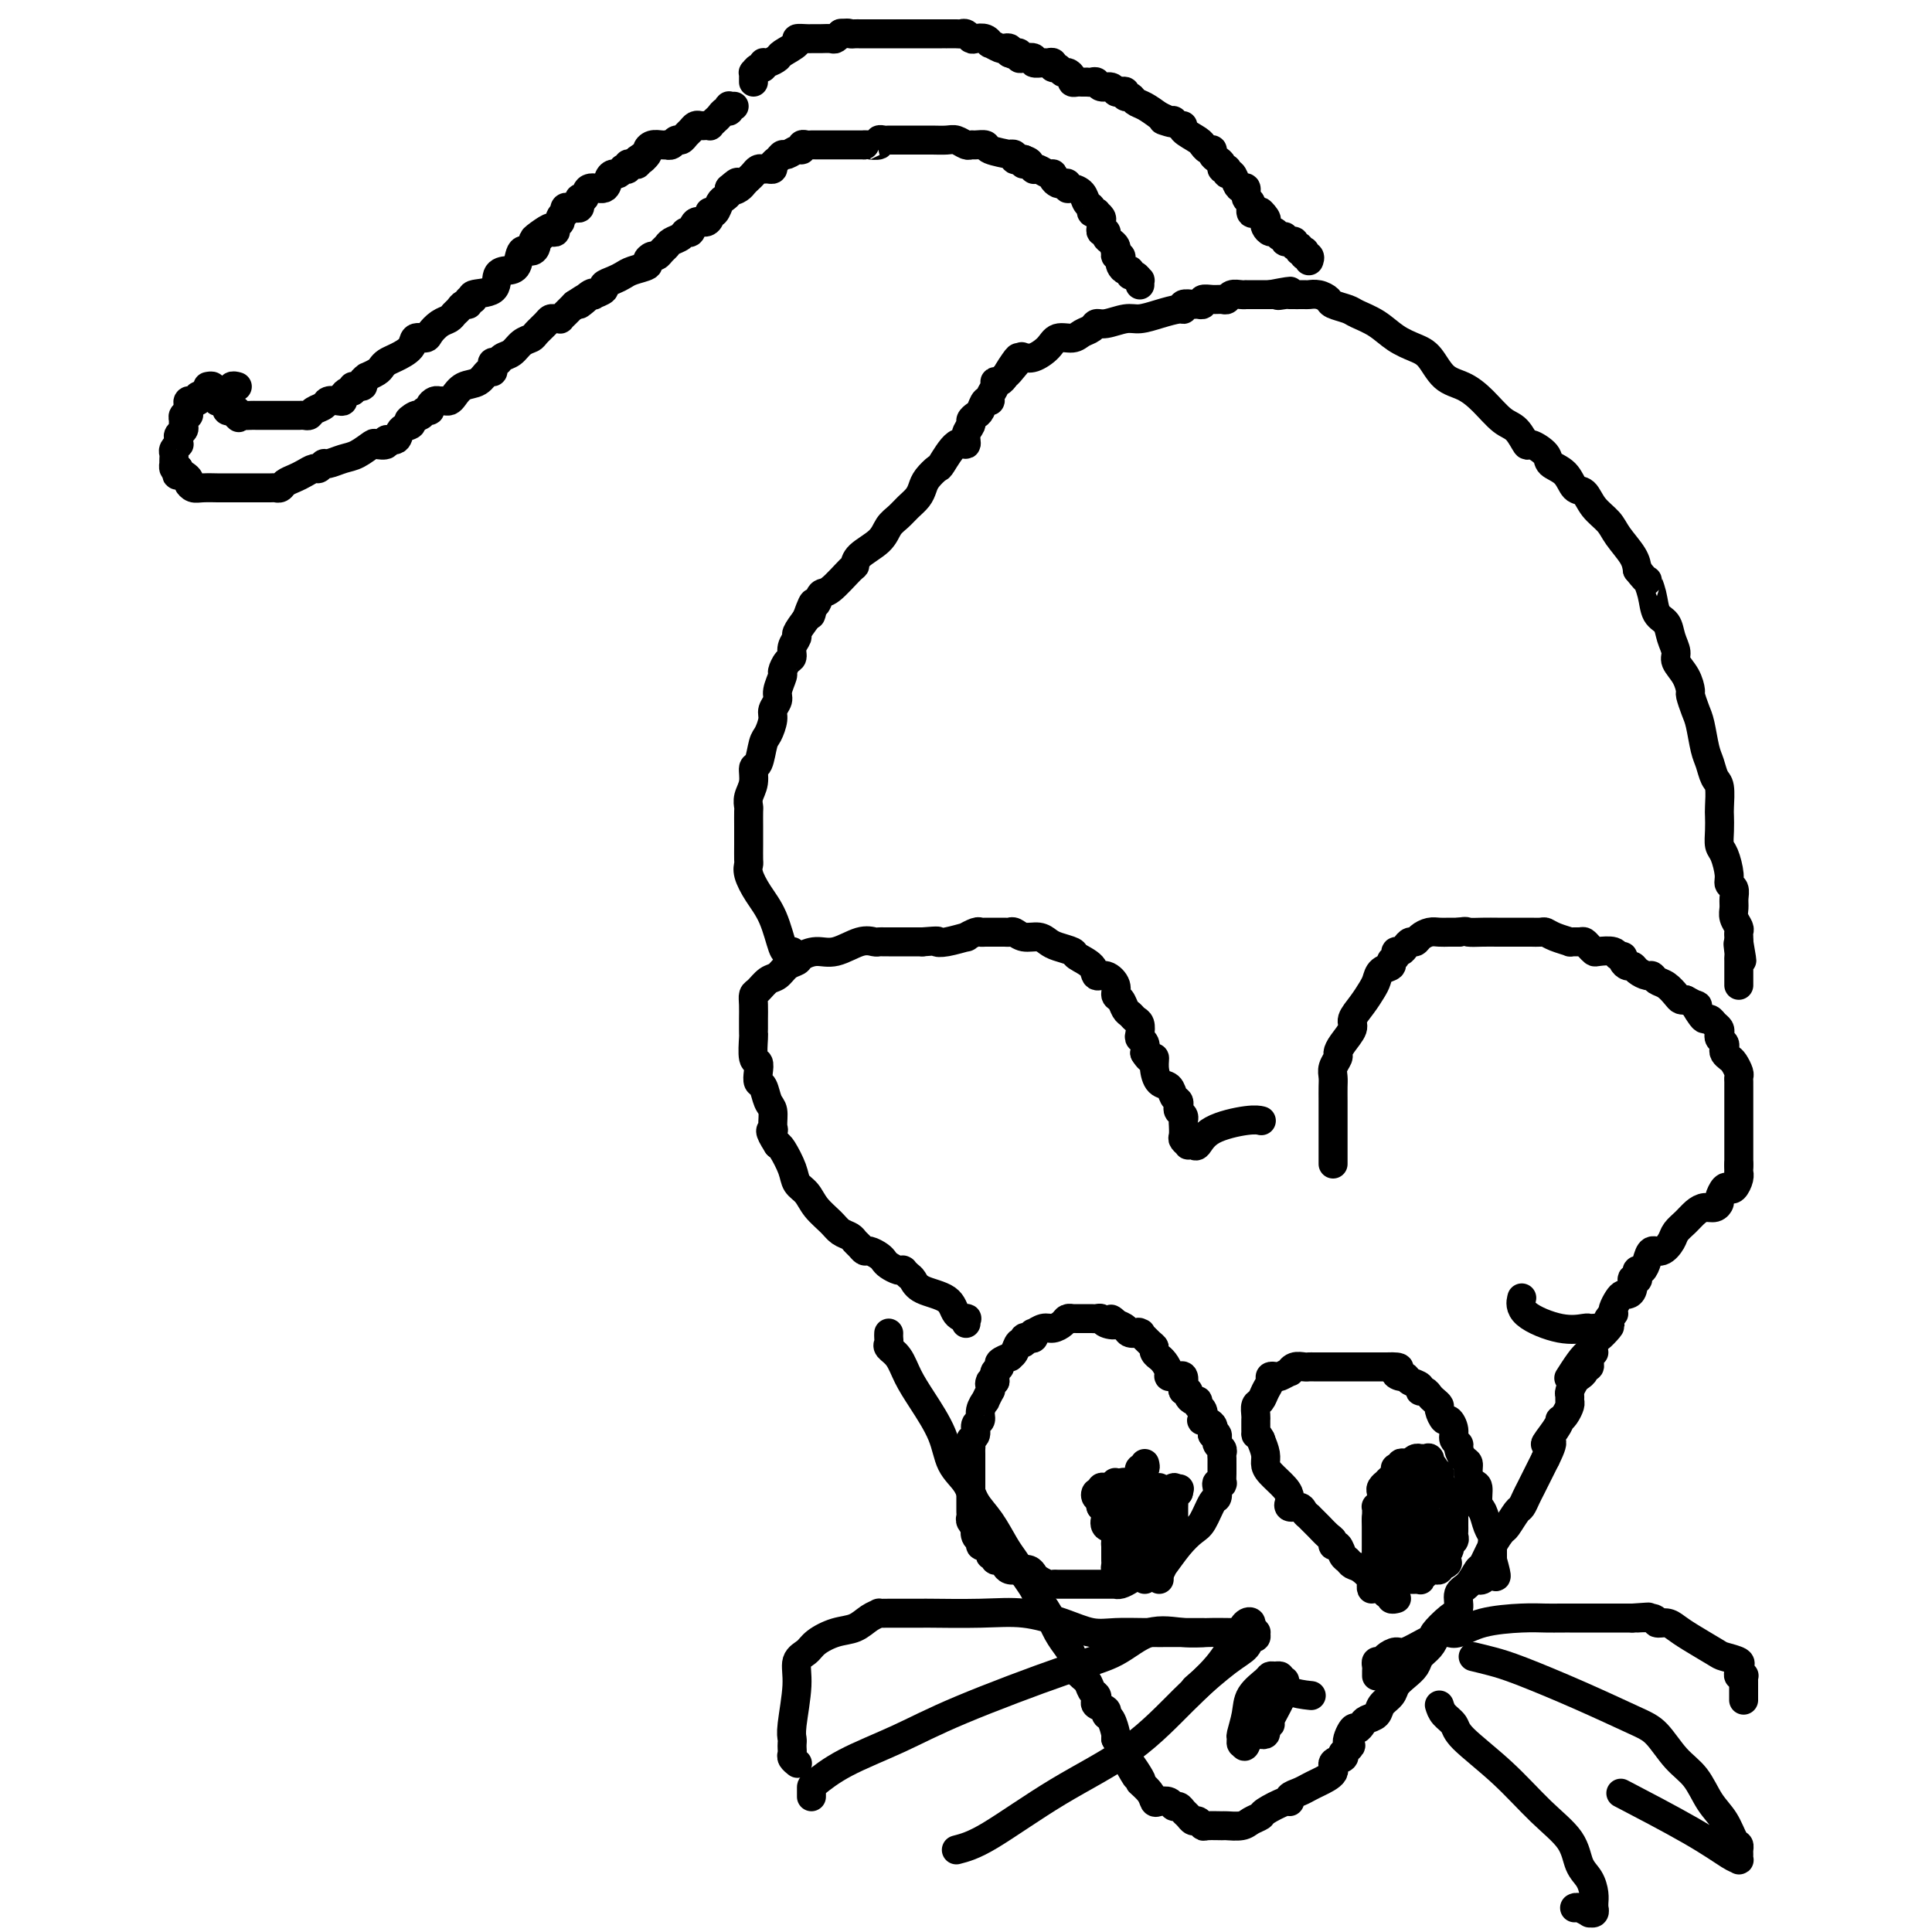 <svg viewBox='0 0 400 400' version='1.1' xmlns='http://www.w3.org/2000/svg' xmlns:xlink='http://www.w3.org/1999/xlink'><g fill='none' stroke='#000000' stroke-width='6' stroke-linecap='round' stroke-linejoin='round'><path d='M43,80c0.414,-0.081 0.829,-0.161 1,0c0.171,0.161 0.099,0.565 0,1c-0.099,0.435 -0.223,0.901 0,1c0.223,0.099 0.795,-0.169 1,0c0.205,0.169 0.045,0.777 0,1c-0.045,0.223 0.027,0.063 0,0c-0.027,-0.063 -0.151,-0.027 0,0c0.151,0.027 0.579,0.046 1,0c0.421,-0.046 0.834,-0.157 1,0c0.166,0.157 0.083,0.581 0,1c-0.083,0.419 -0.167,0.834 0,1c0.167,0.166 0.583,0.083 1,0c0.417,-0.083 0.833,-0.167 1,0c0.167,0.167 0.083,0.583 0,1'/><path d='M49,86c0.897,0.928 0.139,0.249 0,0c-0.139,-0.249 0.340,-0.067 1,0c0.660,0.067 1.499,0.018 2,0c0.501,-0.018 0.663,-0.005 1,0c0.337,0.005 0.850,0.001 1,0c0.150,-0.001 -0.062,-0.000 0,0c0.062,0.000 0.398,0.000 1,0c0.602,-0.000 1.470,-0.000 2,0c0.530,0.000 0.720,-0.000 1,0c0.280,0.000 0.649,0.000 1,0c0.351,-0.000 0.686,-0.000 1,0c0.314,0.000 0.609,0.001 1,0c0.391,-0.001 0.877,-0.003 1,0c0.123,0.003 -0.118,0.012 0,0c0.118,-0.012 0.594,-0.045 1,0c0.406,0.045 0.742,0.170 1,0c0.258,-0.170 0.437,-0.633 1,-1c0.563,-0.367 1.509,-0.637 2,-1c0.491,-0.363 0.527,-0.819 1,-1c0.473,-0.181 1.384,-0.087 2,0c0.616,0.087 0.938,0.168 1,0c0.062,-0.168 -0.137,-0.584 0,-1c0.137,-0.416 0.611,-0.833 1,-1c0.389,-0.167 0.695,-0.083 1,0'/><path d='M73,81c1.266,-1.012 -0.069,-1.041 0,-1c0.069,0.041 1.542,0.152 2,0c0.458,-0.152 -0.098,-0.565 0,-1c0.098,-0.435 0.852,-0.890 1,-1c0.148,-0.110 -0.310,0.126 0,0c0.310,-0.126 1.386,-0.614 2,-1c0.614,-0.386 0.765,-0.672 1,-1c0.235,-0.328 0.553,-0.700 1,-1c0.447,-0.300 1.022,-0.527 2,-1c0.978,-0.473 2.359,-1.191 3,-2c0.641,-0.809 0.543,-1.708 1,-2c0.457,-0.292 1.470,0.024 2,0c0.530,-0.024 0.576,-0.387 1,-1c0.424,-0.613 1.227,-1.475 2,-2c0.773,-0.525 1.518,-0.714 2,-1c0.482,-0.286 0.702,-0.669 1,-1c0.298,-0.331 0.673,-0.610 1,-1c0.327,-0.390 0.606,-0.893 1,-1c0.394,-0.107 0.905,0.180 1,0c0.095,-0.180 -0.225,-0.829 0,-1c0.225,-0.171 0.994,0.136 1,0c0.006,-0.136 -0.752,-0.717 0,-1c0.752,-0.283 3.012,-0.269 4,-1c0.988,-0.731 0.702,-2.205 1,-3c0.298,-0.795 1.180,-0.909 2,-1c0.820,-0.091 1.579,-0.157 2,-1c0.421,-0.843 0.505,-2.463 1,-3c0.495,-0.537 1.403,0.009 2,0c0.597,-0.009 0.885,-0.574 1,-1c0.115,-0.426 0.058,-0.713 0,-1'/><path d='M111,50c5.831,-5.038 1.409,-2.134 0,-1c-1.409,1.134 0.196,0.497 1,0c0.804,-0.497 0.808,-0.854 1,-1c0.192,-0.146 0.572,-0.080 1,0c0.428,0.080 0.903,0.175 1,0c0.097,-0.175 -0.184,-0.620 0,-1c0.184,-0.380 0.833,-0.694 1,-1c0.167,-0.306 -0.148,-0.604 0,-1c0.148,-0.396 0.760,-0.891 1,-1c0.240,-0.109 0.106,0.168 0,0c-0.106,-0.168 -0.186,-0.781 0,-1c0.186,-0.219 0.639,-0.043 1,0c0.361,0.043 0.632,-0.045 1,0c0.368,0.045 0.834,0.225 1,0c0.166,-0.225 0.031,-0.853 0,-1c-0.031,-0.147 0.041,0.187 0,0c-0.041,-0.187 -0.194,-0.894 0,-1c0.194,-0.106 0.734,0.388 1,0c0.266,-0.388 0.256,-1.658 1,-2c0.744,-0.342 2.242,0.244 3,0c0.758,-0.244 0.776,-1.320 1,-2c0.224,-0.680 0.652,-0.966 1,-1c0.348,-0.034 0.614,0.183 1,0c0.386,-0.183 0.891,-0.767 1,-1c0.109,-0.233 -0.177,-0.114 0,0c0.177,0.114 0.818,0.224 1,0c0.182,-0.224 -0.096,-0.782 0,-1c0.096,-0.218 0.564,-0.097 1,0c0.436,0.097 0.839,0.171 1,0c0.161,-0.171 0.081,-0.585 0,-1'/><path d='M132,33c3.412,-2.581 1.443,-0.534 1,0c-0.443,0.534 0.642,-0.445 1,-1c0.358,-0.555 -0.010,-0.685 0,-1c0.010,-0.315 0.398,-0.815 1,-1c0.602,-0.185 1.418,-0.053 2,0c0.582,0.053 0.929,0.029 1,0c0.071,-0.029 -0.136,-0.063 0,0c0.136,0.063 0.614,0.224 1,0c0.386,-0.224 0.681,-0.834 1,-1c0.319,-0.166 0.663,0.113 1,0c0.337,-0.113 0.667,-0.619 1,-1c0.333,-0.381 0.667,-0.638 1,-1c0.333,-0.362 0.663,-0.828 1,-1c0.337,-0.172 0.682,-0.049 1,0c0.318,0.049 0.610,0.025 1,0c0.390,-0.025 0.878,-0.049 1,0c0.122,0.049 -0.121,0.172 0,0c0.121,-0.172 0.607,-0.638 1,-1c0.393,-0.362 0.693,-0.619 1,-1c0.307,-0.381 0.622,-0.887 1,-1c0.378,-0.113 0.820,0.166 1,0c0.180,-0.166 0.100,-0.776 0,-1c-0.100,-0.224 -0.219,-0.060 0,0c0.219,0.060 0.777,0.017 1,0c0.223,-0.017 0.112,-0.009 0,0'/><path d='M156,17c-0.006,-0.301 -0.012,-0.601 0,-1c0.012,-0.399 0.041,-0.895 0,-1c-0.041,-0.105 -0.153,0.183 0,0c0.153,-0.183 0.570,-0.837 1,-1c0.430,-0.163 0.872,0.165 1,0c0.128,-0.165 -0.059,-0.821 0,-1c0.059,-0.179 0.364,0.120 1,0c0.636,-0.120 1.603,-0.659 2,-1c0.397,-0.341 0.225,-0.484 1,-1c0.775,-0.516 2.499,-1.406 3,-2c0.501,-0.594 -0.220,-0.891 0,-1c0.220,-0.109 1.381,-0.029 2,0c0.619,0.029 0.694,0.008 1,0c0.306,-0.008 0.841,-0.001 1,0c0.159,0.001 -0.059,-0.003 0,0c0.059,0.003 0.394,0.015 1,0c0.606,-0.015 1.482,-0.055 2,0c0.518,0.055 0.678,0.207 1,0c0.322,-0.207 0.806,-0.773 1,-1c0.194,-0.227 0.097,-0.113 0,0'/><path d='M174,7c1.803,-0.309 1.810,-0.083 2,0c0.190,0.083 0.562,0.022 1,0c0.438,-0.022 0.941,-0.006 1,0c0.059,0.006 -0.325,0.002 0,0c0.325,-0.002 1.358,-0.000 2,0c0.642,0.000 0.893,0.000 1,0c0.107,-0.000 0.070,-0.000 1,0c0.930,0.000 2.828,0.000 4,0c1.172,-0.000 1.620,-0.000 2,0c0.380,0.000 0.693,0.000 1,0c0.307,-0.000 0.607,-0.000 1,0c0.393,0.000 0.879,-0.000 1,0c0.121,0.000 -0.123,0.000 0,0c0.123,-0.000 0.611,-0.000 1,0c0.389,0.000 0.677,0.000 1,0c0.323,-0.000 0.682,-0.000 1,0c0.318,0.000 0.596,0.000 1,0c0.404,-0.000 0.934,-0.001 1,0c0.066,0.001 -0.333,0.004 0,0c0.333,-0.004 1.398,-0.015 2,0c0.602,0.015 0.742,0.055 1,0c0.258,-0.055 0.634,-0.207 1,0c0.366,0.207 0.723,0.772 1,1c0.277,0.228 0.473,0.117 1,0c0.527,-0.117 1.384,-0.241 2,0c0.616,0.241 0.992,0.849 1,1c0.008,0.151 -0.351,-0.153 0,0c0.351,0.153 1.414,0.763 2,1c0.586,0.237 0.696,0.102 1,0c0.304,-0.102 0.801,-0.172 1,0c0.199,0.172 0.099,0.586 0,1'/><path d='M209,11c1.658,0.615 0.302,0.151 0,0c-0.302,-0.151 0.449,0.011 1,0c0.551,-0.011 0.902,-0.195 1,0c0.098,0.195 -0.058,0.770 0,1c0.058,0.230 0.330,0.114 1,0c0.670,-0.114 1.739,-0.228 2,0c0.261,0.228 -0.285,0.797 0,1c0.285,0.203 1.400,0.039 2,0c0.600,-0.039 0.686,0.046 1,0c0.314,-0.046 0.857,-0.223 1,0c0.143,0.223 -0.115,0.847 0,1c0.115,0.153 0.605,-0.166 1,0c0.395,0.166 0.697,0.815 1,1c0.303,0.185 0.606,-0.094 1,0c0.394,0.094 0.880,0.561 1,1c0.120,0.439 -0.126,0.850 0,1c0.126,0.150 0.625,0.041 1,0c0.375,-0.041 0.625,-0.012 1,0c0.375,0.012 0.873,0.007 1,0c0.127,-0.007 -0.117,-0.017 0,0c0.117,0.017 0.595,0.061 1,0c0.405,-0.061 0.738,-0.226 1,0c0.262,0.226 0.452,0.844 1,1c0.548,0.156 1.452,-0.150 2,0c0.548,0.150 0.738,0.757 1,1c0.262,0.243 0.594,0.121 1,0c0.406,-0.121 0.884,-0.240 1,0c0.116,0.240 -0.132,0.841 0,1c0.132,0.159 0.644,-0.122 1,0c0.356,0.122 0.557,0.648 1,1c0.443,0.352 1.126,0.529 2,1c0.874,0.471 1.937,1.235 3,2'/><path d='M240,24c4.975,2.233 1.912,1.316 1,1c-0.912,-0.316 0.327,-0.030 1,0c0.673,0.030 0.779,-0.196 1,0c0.221,0.196 0.557,0.813 1,1c0.443,0.187 0.994,-0.056 1,0c0.006,0.056 -0.531,0.411 0,1c0.531,0.589 2.132,1.411 3,2c0.868,0.589 1.002,0.945 1,1c-0.002,0.055 -0.142,-0.193 0,0c0.142,0.193 0.564,0.825 1,1c0.436,0.175 0.886,-0.107 1,0c0.114,0.107 -0.109,0.603 0,1c0.109,0.397 0.551,0.695 1,1c0.449,0.305 0.905,0.616 1,1c0.095,0.384 -0.172,0.839 0,1c0.172,0.161 0.781,0.027 1,0c0.219,-0.027 0.048,0.052 0,0c-0.048,-0.052 0.028,-0.234 0,0c-0.028,0.234 -0.161,0.884 0,1c0.161,0.116 0.616,-0.302 1,0c0.384,0.302 0.695,1.322 1,2c0.305,0.678 0.602,1.012 1,1c0.398,-0.012 0.895,-0.371 1,0c0.105,0.371 -0.182,1.472 0,2c0.182,0.528 0.832,0.482 1,1c0.168,0.518 -0.147,1.601 0,2c0.147,0.399 0.756,0.114 1,0c0.244,-0.114 0.122,-0.057 0,0'/><path d='M260,44c3.261,3.046 1.413,0.663 1,0c-0.413,-0.663 0.610,0.396 1,1c0.390,0.604 0.146,0.754 0,1c-0.146,0.246 -0.193,0.587 0,1c0.193,0.413 0.625,0.899 1,1c0.375,0.101 0.693,-0.183 1,0c0.307,0.183 0.603,0.834 1,1c0.397,0.166 0.895,-0.153 1,0c0.105,0.153 -0.183,0.777 0,1c0.183,0.223 0.838,0.045 1,0c0.162,-0.045 -0.168,0.044 0,0c0.168,-0.044 0.833,-0.222 1,0c0.167,0.222 -0.165,0.844 0,1c0.165,0.156 0.828,-0.154 1,0c0.172,0.154 -0.146,0.772 0,1c0.146,0.228 0.756,0.065 1,0c0.244,-0.065 0.122,-0.033 0,0'/><path d='M270,52c1.486,1.480 0.203,1.180 0,1c-0.203,-0.180 0.676,-0.241 1,0c0.324,0.241 0.093,0.783 0,1c-0.093,0.217 -0.046,0.108 0,0'/><path d='M49,80c0.120,0.032 0.239,0.065 0,0c-0.239,-0.065 -0.838,-0.227 -1,0c-0.162,0.227 0.111,0.844 0,1c-0.111,0.156 -0.607,-0.150 -1,0c-0.393,0.150 -0.684,0.757 -1,1c-0.316,0.243 -0.658,0.121 -1,0'/><path d='M45,82c-0.571,0.309 0.001,0.082 0,0c-0.001,-0.082 -0.573,-0.018 -1,0c-0.427,0.018 -0.707,-0.009 -1,0c-0.293,0.009 -0.599,0.055 -1,0c-0.401,-0.055 -0.896,-0.212 -1,0c-0.104,0.212 0.182,0.792 0,1c-0.182,0.208 -0.834,0.044 -1,0c-0.166,-0.044 0.153,0.031 0,0c-0.153,-0.031 -0.777,-0.167 -1,0c-0.223,0.167 -0.046,0.637 0,1c0.046,0.363 -0.040,0.618 0,1c0.040,0.382 0.207,0.890 0,1c-0.207,0.110 -0.786,-0.178 -1,0c-0.214,0.178 -0.061,0.821 0,1c0.061,0.179 0.031,-0.107 0,0c-0.031,0.107 -0.061,0.607 0,1c0.061,0.393 0.214,0.679 0,1c-0.214,0.321 -0.793,0.677 -1,1c-0.207,0.323 -0.041,0.611 0,1c0.041,0.389 -0.041,0.877 0,1c0.041,0.123 0.207,-0.121 0,0c-0.207,0.121 -0.787,0.606 -1,1c-0.213,0.394 -0.058,0.698 0,1c0.058,0.302 0.018,0.603 0,1c-0.018,0.397 -0.015,0.890 0,1c0.015,0.110 0.043,-0.163 0,0c-0.043,0.163 -0.155,0.761 0,1c0.155,0.239 0.578,0.120 1,0'/><path d='M37,97c-0.434,2.344 -0.518,1.202 0,1c0.518,-0.202 1.639,0.534 2,1c0.361,0.466 -0.038,0.661 0,1c0.038,0.339 0.514,0.823 1,1c0.486,0.177 0.984,0.047 2,0c1.016,-0.047 2.552,-0.013 3,0c0.448,0.013 -0.191,0.003 0,0c0.191,-0.003 1.210,-0.001 2,0c0.790,0.001 1.349,0.000 2,0c0.651,-0.000 1.393,0.001 2,0c0.607,-0.001 1.079,-0.003 2,0c0.921,0.003 2.291,0.012 3,0c0.709,-0.012 0.756,-0.044 1,0c0.244,0.044 0.685,0.165 1,0c0.315,-0.165 0.504,-0.618 1,-1c0.496,-0.382 1.299,-0.695 2,-1c0.701,-0.305 1.299,-0.603 2,-1c0.701,-0.397 1.503,-0.894 2,-1c0.497,-0.106 0.688,0.180 1,0c0.312,-0.180 0.746,-0.826 1,-1c0.254,-0.174 0.329,0.125 1,0c0.671,-0.125 1.939,-0.673 3,-1c1.061,-0.327 1.914,-0.432 3,-1c1.086,-0.568 2.403,-1.601 3,-2c0.597,-0.399 0.473,-0.166 1,0c0.527,0.166 1.704,0.266 2,0c0.296,-0.266 -0.288,-0.897 0,-1c0.288,-0.103 1.448,0.323 2,0c0.552,-0.323 0.495,-1.395 1,-2c0.505,-0.605 1.573,-0.744 2,-1c0.427,-0.256 0.214,-0.628 0,-1'/><path d='M85,87c4.439,-2.101 1.036,-0.352 0,0c-1.036,0.352 0.296,-0.693 1,-1c0.704,-0.307 0.780,0.124 1,0c0.220,-0.124 0.584,-0.804 1,-1c0.416,-0.196 0.885,0.091 1,0c0.115,-0.091 -0.124,-0.560 0,-1c0.124,-0.440 0.610,-0.852 1,-1c0.390,-0.148 0.684,-0.033 1,0c0.316,0.033 0.655,-0.017 1,0c0.345,0.017 0.698,0.102 1,0c0.302,-0.102 0.554,-0.391 1,-1c0.446,-0.609 1.086,-1.539 2,-2c0.914,-0.461 2.100,-0.453 3,-1c0.900,-0.547 1.512,-1.648 2,-2c0.488,-0.352 0.851,0.046 1,0c0.149,-0.046 0.084,-0.536 0,-1c-0.084,-0.464 -0.189,-0.901 0,-1c0.189,-0.099 0.670,0.142 1,0c0.330,-0.142 0.507,-0.667 1,-1c0.493,-0.333 1.302,-0.474 2,-1c0.698,-0.526 1.286,-1.437 2,-2c0.714,-0.563 1.553,-0.778 2,-1c0.447,-0.222 0.502,-0.452 1,-1c0.498,-0.548 1.439,-1.414 2,-2c0.561,-0.586 0.742,-0.892 1,-1c0.258,-0.108 0.594,-0.018 1,0c0.406,0.018 0.882,-0.037 1,0c0.118,0.037 -0.123,0.164 0,0c0.123,-0.164 0.610,-0.621 1,-1c0.390,-0.379 0.683,-0.680 1,-1c0.317,-0.320 0.659,-0.660 1,-1'/><path d='M119,63c5.384,-3.592 1.843,-0.573 1,0c-0.843,0.573 1.012,-1.299 2,-2c0.988,-0.701 1.108,-0.229 1,0c-0.108,0.229 -0.443,0.216 0,0c0.443,-0.216 1.664,-0.635 2,-1c0.336,-0.365 -0.214,-0.675 0,-1c0.214,-0.325 1.191,-0.664 2,-1c0.809,-0.336 1.449,-0.668 2,-1c0.551,-0.332 1.012,-0.662 2,-1c0.988,-0.338 2.502,-0.682 3,-1c0.498,-0.318 -0.021,-0.610 0,-1c0.021,-0.390 0.582,-0.878 1,-1c0.418,-0.122 0.693,0.122 1,0c0.307,-0.122 0.645,-0.612 1,-1c0.355,-0.388 0.725,-0.676 1,-1c0.275,-0.324 0.454,-0.683 1,-1c0.546,-0.317 1.459,-0.592 2,-1c0.541,-0.408 0.709,-0.949 1,-1c0.291,-0.051 0.705,0.389 1,0c0.295,-0.389 0.471,-1.607 1,-2c0.529,-0.393 1.413,0.040 2,0c0.587,-0.040 0.878,-0.553 1,-1c0.122,-0.447 0.074,-0.827 0,-1c-0.074,-0.173 -0.174,-0.140 0,0c0.174,0.140 0.621,0.388 1,0c0.379,-0.388 0.689,-1.413 1,-2c0.311,-0.587 0.622,-0.735 1,-1c0.378,-0.265 0.822,-0.647 1,-1c0.178,-0.353 0.089,-0.676 0,-1'/><path d='M151,39c2.809,-2.488 1.330,-0.708 1,0c-0.330,0.708 0.489,0.344 1,0c0.511,-0.344 0.714,-0.666 1,-1c0.286,-0.334 0.654,-0.678 1,-1c0.346,-0.322 0.671,-0.621 1,-1c0.329,-0.379 0.662,-0.837 1,-1c0.338,-0.163 0.682,-0.032 1,0c0.318,0.032 0.610,-0.034 1,0c0.390,0.034 0.877,0.168 1,0c0.123,-0.168 -0.118,-0.637 0,-1c0.118,-0.363 0.596,-0.618 1,-1c0.404,-0.382 0.734,-0.891 1,-1c0.266,-0.109 0.467,0.181 1,0c0.533,-0.181 1.399,-0.833 2,-1c0.601,-0.167 0.936,0.151 1,0c0.064,-0.151 -0.142,-0.773 0,-1c0.142,-0.227 0.633,-0.061 1,0c0.367,0.061 0.609,0.016 1,0c0.391,-0.016 0.931,-0.004 1,0c0.069,0.004 -0.331,0.001 0,0c0.331,-0.001 1.394,-0.000 2,0c0.606,0.000 0.754,0.000 1,0c0.246,-0.000 0.591,-0.000 1,0c0.409,0.000 0.883,0.000 1,0c0.117,-0.000 -0.122,-0.000 0,0c0.122,0.000 0.606,0.000 1,0c0.394,-0.000 0.697,-0.000 1,0c0.303,0.000 0.607,0.000 1,0c0.393,-0.000 0.875,-0.000 1,0c0.125,0.000 -0.107,0.000 0,0c0.107,-0.000 0.554,-0.000 1,0'/><path d='M179,30c1.803,-0.016 0.812,-0.057 1,0c0.188,0.057 1.556,0.211 2,0c0.444,-0.211 -0.036,-0.789 0,-1c0.036,-0.211 0.588,-0.057 1,0c0.412,0.057 0.684,0.015 1,0c0.316,-0.015 0.675,-0.004 1,0c0.325,0.004 0.615,0.001 1,0c0.385,-0.001 0.864,-0.000 1,0c0.136,0.000 -0.070,0.000 0,0c0.070,-0.000 0.416,-0.000 1,0c0.584,0.000 1.406,0.000 2,0c0.594,-0.000 0.960,-0.001 1,0c0.040,0.001 -0.245,0.004 0,0c0.245,-0.004 1.022,-0.015 2,0c0.978,0.015 2.159,0.057 3,0c0.841,-0.057 1.343,-0.212 2,0c0.657,0.212 1.468,0.792 2,1c0.532,0.208 0.785,0.045 1,0c0.215,-0.045 0.393,0.027 1,0c0.607,-0.027 1.645,-0.152 2,0c0.355,0.152 0.028,0.580 1,1c0.972,0.420 3.244,0.830 4,1c0.756,0.170 -0.005,0.098 0,0c0.005,-0.098 0.774,-0.222 1,0c0.226,0.222 -0.093,0.791 0,1c0.093,0.209 0.598,0.060 1,0c0.402,-0.060 0.701,-0.030 1,0'/><path d='M212,33c2.431,0.862 0.507,1.016 0,1c-0.507,-0.016 0.402,-0.201 1,0c0.598,0.201 0.885,0.790 1,1c0.115,0.210 0.059,0.041 0,0c-0.059,-0.041 -0.122,0.044 0,0c0.122,-0.044 0.428,-0.218 1,0c0.572,0.218 1.410,0.829 2,1c0.590,0.171 0.933,-0.099 1,0c0.067,0.099 -0.140,0.566 0,1c0.140,0.434 0.628,0.834 1,1c0.372,0.166 0.628,0.099 1,0c0.372,-0.099 0.859,-0.230 1,0c0.141,0.230 -0.063,0.821 0,1c0.063,0.179 0.394,-0.053 1,0c0.606,0.053 1.487,0.393 2,1c0.513,0.607 0.658,1.482 1,2c0.342,0.518 0.880,0.678 1,1c0.120,0.322 -0.178,0.807 0,1c0.178,0.193 0.833,0.093 1,0c0.167,-0.093 -0.152,-0.179 0,0c0.152,0.179 0.777,0.621 1,1c0.223,0.379 0.045,0.693 0,1c-0.045,0.307 0.043,0.607 0,1c-0.043,0.393 -0.218,0.879 0,1c0.218,0.121 0.829,-0.122 1,0c0.171,0.122 -0.099,0.610 0,1c0.099,0.390 0.565,0.682 1,1c0.435,0.318 0.839,0.662 1,1c0.161,0.338 0.081,0.669 0,1'/><path d='M231,52c1.388,2.028 0.358,0.599 0,0c-0.358,-0.599 -0.044,-0.368 0,0c0.044,0.368 -0.182,0.873 0,1c0.182,0.127 0.771,-0.125 1,0c0.229,0.125 0.099,0.626 0,1c-0.099,0.374 -0.167,0.621 0,1c0.167,0.379 0.570,0.890 1,1c0.430,0.110 0.886,-0.182 1,0c0.114,0.182 -0.113,0.837 0,1c0.113,0.163 0.566,-0.166 1,0c0.434,0.166 0.848,0.828 1,1c0.152,0.172 0.041,-0.146 0,0c-0.041,0.146 -0.012,0.756 0,1c0.012,0.244 0.006,0.122 0,0'/><path d='M200,274c-0.054,-0.432 -0.109,-0.864 0,-1c0.109,-0.136 0.380,0.023 0,0c-0.380,-0.023 -1.411,-0.230 -2,-1c-0.589,-0.770 -0.736,-2.105 -2,-3c-1.264,-0.895 -3.645,-1.350 -5,-2c-1.355,-0.650 -1.683,-1.495 -2,-2c-0.317,-0.505 -0.623,-0.670 -1,-1c-0.377,-0.330 -0.826,-0.823 -1,-1c-0.174,-0.177 -0.074,-0.036 0,0c0.074,0.036 0.123,-0.031 0,0c-0.123,0.031 -0.418,0.162 -1,0c-0.582,-0.162 -1.451,-0.617 -2,-1c-0.549,-0.383 -0.777,-0.694 -1,-1c-0.223,-0.306 -0.441,-0.607 -1,-1c-0.559,-0.393 -1.458,-0.879 -2,-1c-0.542,-0.121 -0.726,0.123 -1,0c-0.274,-0.123 -0.639,-0.613 -1,-1c-0.361,-0.387 -0.719,-0.673 -1,-1c-0.281,-0.327 -0.483,-0.696 -1,-1c-0.517,-0.304 -1.347,-0.542 -2,-1c-0.653,-0.458 -1.130,-1.135 -2,-2c-0.870,-0.865 -2.135,-1.916 -3,-3c-0.865,-1.084 -1.331,-2.199 -2,-3c-0.669,-0.801 -1.540,-1.287 -2,-2c-0.460,-0.713 -0.508,-1.654 -1,-3c-0.492,-1.346 -1.426,-3.099 -2,-4c-0.574,-0.901 -0.787,-0.951 -1,-1'/><path d='M161,237c-2.234,-3.447 -1.319,-3.064 -1,-3c0.319,0.064 0.043,-0.192 0,-1c-0.043,-0.808 0.146,-2.170 0,-3c-0.146,-0.830 -0.627,-1.130 -1,-2c-0.373,-0.870 -0.640,-2.310 -1,-3c-0.360,-0.690 -0.814,-0.630 -1,-1c-0.186,-0.370 -0.102,-1.170 0,-2c0.102,-0.830 0.224,-1.689 0,-2c-0.224,-0.311 -0.792,-0.074 -1,-1c-0.208,-0.926 -0.056,-3.014 0,-4c0.056,-0.986 0.014,-0.870 0,-1c-0.014,-0.130 -0.002,-0.506 0,-1c0.002,-0.494 -0.008,-1.106 0,-2c0.008,-0.894 0.032,-2.070 0,-3c-0.032,-0.930 -0.122,-1.615 0,-2c0.122,-0.385 0.457,-0.470 1,-1c0.543,-0.530 1.296,-1.504 2,-2c0.704,-0.496 1.360,-0.516 2,-1c0.640,-0.484 1.264,-1.434 2,-2c0.736,-0.566 1.582,-0.748 2,-1c0.418,-0.252 0.406,-0.575 1,-1c0.594,-0.425 1.794,-0.951 3,-1c1.206,-0.049 2.418,0.379 4,0c1.582,-0.379 3.535,-1.566 5,-2c1.465,-0.434 2.441,-0.116 3,0c0.559,0.116 0.702,0.031 1,0c0.298,-0.031 0.751,-0.008 1,0c0.249,0.008 0.294,0.002 1,0c0.706,-0.002 2.075,-0.001 3,0c0.925,0.001 1.407,0.000 2,0c0.593,-0.000 1.296,-0.000 2,0'/><path d='M191,195c4.029,-0.327 3.100,-0.144 3,0c-0.100,0.144 0.628,0.249 2,0c1.372,-0.249 3.389,-0.851 4,-1c0.611,-0.149 -0.184,0.156 0,0c0.184,-0.156 1.348,-0.774 2,-1c0.652,-0.226 0.791,-0.060 1,0c0.209,0.060 0.489,0.015 1,0c0.511,-0.015 1.252,-0.000 2,0c0.748,0.000 1.502,-0.015 2,0c0.498,0.015 0.738,0.060 1,0c0.262,-0.060 0.544,-0.223 1,0c0.456,0.223 1.086,0.833 2,1c0.914,0.167 2.113,-0.111 3,0c0.887,0.111 1.464,0.609 2,1c0.536,0.391 1.032,0.673 2,1c0.968,0.327 2.408,0.699 3,1c0.592,0.301 0.334,0.531 1,1c0.666,0.469 2.255,1.176 3,2c0.745,0.824 0.648,1.764 1,2c0.352,0.236 1.155,-0.231 2,0c0.845,0.231 1.732,1.161 2,2c0.268,0.839 -0.083,1.587 0,2c0.083,0.413 0.600,0.491 1,1c0.400,0.509 0.682,1.450 1,2c0.318,0.550 0.673,0.711 1,1c0.327,0.289 0.627,0.707 1,1c0.373,0.293 0.818,0.463 1,1c0.182,0.537 0.100,1.443 0,2c-0.100,0.557 -0.219,0.765 0,1c0.219,0.235 0.777,0.496 1,1c0.223,0.504 0.112,1.252 0,2'/><path d='M237,218c1.390,2.317 1.864,1.111 2,1c0.136,-0.111 -0.065,0.873 0,2c0.065,1.127 0.396,2.396 1,3c0.604,0.604 1.481,0.543 2,1c0.519,0.457 0.679,1.432 1,2c0.321,0.568 0.804,0.730 1,1c0.196,0.270 0.105,0.649 0,1c-0.105,0.351 -0.224,0.675 0,1c0.224,0.325 0.791,0.650 1,1c0.209,0.350 0.060,0.724 0,1c-0.060,0.276 -0.031,0.452 0,1c0.031,0.548 0.064,1.467 0,2c-0.064,0.533 -0.225,0.681 0,1c0.225,0.319 0.836,0.808 1,1c0.164,0.192 -0.118,0.086 0,0c0.118,-0.086 0.638,-0.153 1,0c0.362,0.153 0.567,0.524 1,0c0.433,-0.524 1.096,-1.945 3,-3c1.904,-1.055 5.051,-1.746 7,-2c1.949,-0.254 2.700,-0.073 3,0c0.300,0.073 0.150,0.036 0,0'/><path d='M276,241c-0.000,-0.369 -0.000,-0.737 0,-1c0.000,-0.263 0.000,-0.419 0,-1c-0.000,-0.581 -0.000,-1.587 0,-2c0.000,-0.413 0.000,-0.232 0,-1c-0.000,-0.768 -0.001,-2.485 0,-4c0.001,-1.515 0.004,-2.830 0,-4c-0.004,-1.170 -0.016,-2.197 0,-3c0.016,-0.803 0.058,-1.383 0,-2c-0.058,-0.617 -0.218,-1.271 0,-2c0.218,-0.729 0.813,-1.531 1,-2c0.187,-0.469 -0.035,-0.604 0,-1c0.035,-0.396 0.328,-1.055 1,-2c0.672,-0.945 1.725,-2.178 2,-3c0.275,-0.822 -0.226,-1.232 0,-2c0.226,-0.768 1.179,-1.893 2,-3c0.821,-1.107 1.511,-2.194 2,-3c0.489,-0.806 0.776,-1.329 1,-2c0.224,-0.671 0.385,-1.490 1,-2c0.615,-0.510 1.684,-0.710 2,-1c0.316,-0.290 -0.123,-0.669 0,-1c0.123,-0.331 0.806,-0.615 1,-1c0.194,-0.385 -0.103,-0.873 0,-1c0.103,-0.127 0.604,0.107 1,0c0.396,-0.107 0.686,-0.554 1,-1c0.314,-0.446 0.650,-0.890 1,-1c0.350,-0.110 0.713,0.114 1,0c0.287,-0.114 0.500,-0.566 1,-1c0.500,-0.434 1.289,-0.848 2,-1c0.711,-0.152 1.345,-0.041 2,0c0.655,0.041 1.330,0.012 2,0c0.670,-0.012 1.335,-0.006 2,0'/><path d='M302,193c1.860,-0.309 1.509,-0.083 2,0c0.491,0.083 1.823,0.022 3,0c1.177,-0.022 2.198,-0.006 3,0c0.802,0.006 1.385,0.002 2,0c0.615,-0.002 1.264,-0.001 2,0c0.736,0.001 1.561,0.003 2,0c0.439,-0.003 0.494,-0.011 1,0c0.506,0.011 1.465,0.041 2,0c0.535,-0.041 0.648,-0.154 1,0c0.352,0.154 0.945,0.577 2,1c1.055,0.423 2.573,0.848 3,1c0.427,0.152 -0.236,0.030 0,0c0.236,-0.030 1.371,0.031 2,0c0.629,-0.031 0.754,-0.153 1,0c0.246,0.153 0.615,0.581 1,1c0.385,0.419 0.787,0.830 1,1c0.213,0.170 0.238,0.101 1,0c0.762,-0.101 2.260,-0.233 3,0c0.740,0.233 0.723,0.832 1,1c0.277,0.168 0.847,-0.096 1,0c0.153,0.096 -0.110,0.552 0,1c0.110,0.448 0.593,0.890 1,1c0.407,0.110 0.738,-0.111 1,0c0.262,0.111 0.454,0.554 1,1c0.546,0.446 1.445,0.897 2,1c0.555,0.103 0.764,-0.140 1,0c0.236,0.140 0.497,0.665 1,1c0.503,0.335 1.248,0.482 2,1c0.752,0.518 1.510,1.409 2,2c0.490,0.591 0.711,0.883 1,1c0.289,0.117 0.644,0.058 1,0'/><path d='M349,207c3.654,1.979 2.288,0.925 2,1c-0.288,0.075 0.501,1.277 1,2c0.499,0.723 0.708,0.967 1,1c0.292,0.033 0.666,-0.146 1,0c0.334,0.146 0.629,0.616 1,1c0.371,0.384 0.818,0.680 1,1c0.182,0.320 0.101,0.663 0,1c-0.101,0.337 -0.220,0.668 0,1c0.220,0.332 0.780,0.665 1,1c0.220,0.335 0.101,0.671 0,1c-0.101,0.329 -0.185,0.651 0,1c0.185,0.349 0.638,0.723 1,1c0.362,0.277 0.633,0.455 1,1c0.367,0.545 0.830,1.455 1,2c0.170,0.545 0.045,0.723 0,1c-0.045,0.277 -0.012,0.653 0,1c0.012,0.347 0.003,0.664 0,1c-0.003,0.336 -0.001,0.689 0,1c0.001,0.311 0.000,0.580 0,1c-0.000,0.420 -0.000,0.991 0,1c0.000,0.009 0.000,-0.546 0,0c-0.000,0.546 -0.000,2.191 0,3c0.000,0.809 0.000,0.781 0,1c-0.000,0.219 -0.000,0.687 0,1c0.000,0.313 0.000,0.473 0,1c-0.000,0.527 -0.000,1.420 0,2c0.000,0.580 0.000,0.846 0,1c-0.000,0.154 -0.000,0.195 0,1c0.000,0.805 0.000,2.373 0,3c-0.000,0.627 -0.000,0.314 0,0'/><path d='M360,241c-0.013,3.209 -0.045,2.231 0,2c0.045,-0.231 0.166,0.285 0,1c-0.166,0.715 -0.618,1.630 -1,2c-0.382,0.370 -0.693,0.194 -1,0c-0.307,-0.194 -0.610,-0.406 -1,0c-0.390,0.406 -0.867,1.432 -1,2c-0.133,0.568 0.078,0.680 0,1c-0.078,0.320 -0.445,0.848 -1,1c-0.555,0.152 -1.300,-0.073 -2,0c-0.700,0.073 -1.356,0.444 -2,1c-0.644,0.556 -1.275,1.296 -2,2c-0.725,0.704 -1.542,1.371 -2,2c-0.458,0.629 -0.556,1.220 -1,2c-0.444,0.780 -1.233,1.749 -2,2c-0.767,0.251 -1.512,-0.217 -2,0c-0.488,0.217 -0.718,1.120 -1,2c-0.282,0.880 -0.615,1.739 -1,2c-0.385,0.261 -0.821,-0.075 -1,0c-0.179,0.075 -0.100,0.563 0,1c0.100,0.437 0.220,0.825 0,1c-0.220,0.175 -0.780,0.137 -1,0c-0.220,-0.137 -0.100,-0.375 0,0c0.100,0.375 0.181,1.361 0,2c-0.181,0.639 -0.623,0.932 -1,1c-0.377,0.068 -0.688,-0.088 -1,0c-0.312,0.088 -0.623,0.419 -1,1c-0.377,0.581 -0.819,1.413 -1,2c-0.181,0.587 -0.100,0.931 0,1c0.100,0.069 0.219,-0.135 0,0c-0.219,0.135 -0.777,0.610 -1,1c-0.223,0.390 -0.112,0.695 0,1'/><path d='M333,274c-4.129,5.332 -0.952,2.161 0,1c0.952,-1.161 -0.320,-0.312 -1,0c-0.680,0.312 -0.769,0.086 -1,0c-0.231,-0.086 -0.605,-0.031 -1,0c-0.395,0.031 -0.810,0.039 -1,0c-0.190,-0.039 -0.156,-0.127 -1,0c-0.844,0.127 -2.566,0.467 -5,0c-2.434,-0.467 -5.578,-1.741 -7,-3c-1.422,-1.259 -1.120,-2.503 -1,-3c0.120,-0.497 0.060,-0.249 0,0'/><path d='M164,197c-0.350,-0.036 -0.700,-0.072 -1,0c-0.300,0.072 -0.550,0.250 -1,-1c-0.450,-1.250 -1.101,-3.930 -2,-6c-0.899,-2.070 -2.045,-3.531 -3,-5c-0.955,-1.469 -1.720,-2.946 -2,-4c-0.280,-1.054 -0.075,-1.685 0,-2c0.075,-0.315 0.020,-0.316 0,-1c-0.020,-0.684 -0.005,-2.052 0,-3c0.005,-0.948 0.000,-1.475 0,-2c-0.000,-0.525 0.004,-1.049 0,-2c-0.004,-0.951 -0.016,-2.329 0,-3c0.016,-0.671 0.060,-0.635 0,-1c-0.060,-0.365 -0.223,-1.131 0,-2c0.223,-0.869 0.833,-1.842 1,-3c0.167,-1.158 -0.109,-2.502 0,-3c0.109,-0.498 0.602,-0.150 1,-1c0.398,-0.850 0.699,-2.900 1,-4c0.301,-1.100 0.601,-1.252 1,-2c0.399,-0.748 0.895,-2.092 1,-3c0.105,-0.908 -0.183,-1.380 0,-2c0.183,-0.620 0.836,-1.388 1,-2c0.164,-0.612 -0.162,-1.066 0,-2c0.162,-0.934 0.813,-2.347 1,-3c0.187,-0.653 -0.089,-0.546 0,-1c0.089,-0.454 0.544,-1.468 1,-2c0.456,-0.532 0.912,-0.582 1,-1c0.088,-0.418 -0.193,-1.205 0,-2c0.193,-0.795 0.860,-1.599 1,-2c0.140,-0.401 -0.246,-0.400 0,-1c0.246,-0.600 1.123,-1.800 2,-3'/><path d='M167,128c2.096,-5.897 1.336,-2.140 1,-1c-0.336,1.140 -0.248,-0.336 0,-1c0.248,-0.664 0.655,-0.516 1,-1c0.345,-0.484 0.629,-1.599 1,-2c0.371,-0.401 0.831,-0.088 2,-1c1.169,-0.912 3.047,-3.049 4,-4c0.953,-0.951 0.979,-0.716 1,-1c0.021,-0.284 0.036,-1.087 1,-2c0.964,-0.913 2.878,-1.935 4,-3c1.122,-1.065 1.453,-2.172 2,-3c0.547,-0.828 1.311,-1.376 2,-2c0.689,-0.624 1.302,-1.324 2,-2c0.698,-0.676 1.481,-1.330 2,-2c0.519,-0.670 0.775,-1.358 1,-2c0.225,-0.642 0.418,-1.239 1,-2c0.582,-0.761 1.552,-1.688 2,-2c0.448,-0.312 0.373,-0.010 1,-1c0.627,-0.990 1.957,-3.273 3,-4c1.043,-0.727 1.799,0.103 2,0c0.201,-0.103 -0.153,-1.140 0,-2c0.153,-0.860 0.814,-1.545 1,-2c0.186,-0.455 -0.104,-0.682 0,-1c0.104,-0.318 0.601,-0.728 1,-1c0.399,-0.272 0.699,-0.405 1,-1c0.301,-0.595 0.602,-1.652 1,-2c0.398,-0.348 0.894,0.013 1,0c0.106,-0.013 -0.179,-0.398 0,-1c0.179,-0.602 0.821,-1.419 1,-2c0.179,-0.581 -0.106,-0.926 0,-1c0.106,-0.074 0.602,0.122 1,0c0.398,-0.122 0.699,-0.561 1,-1'/><path d='M208,78c6.522,-7.856 2.327,-2.496 1,-1c-1.327,1.496 0.215,-0.873 1,-2c0.785,-1.127 0.814,-1.014 1,-1c0.186,0.014 0.529,-0.072 1,0c0.471,0.072 1.070,0.304 2,0c0.930,-0.304 2.189,-1.142 3,-2c0.811,-0.858 1.173,-1.737 2,-2c0.827,-0.263 2.121,0.088 3,0c0.879,-0.088 1.345,-0.616 2,-1c0.655,-0.384 1.501,-0.624 2,-1c0.499,-0.376 0.653,-0.888 1,-1c0.347,-0.112 0.888,0.176 2,0c1.112,-0.176 2.796,-0.817 4,-1c1.204,-0.183 1.928,0.091 3,0c1.072,-0.091 2.490,-0.546 4,-1c1.510,-0.454 3.111,-0.907 4,-1c0.889,-0.093 1.065,0.172 1,0c-0.065,-0.172 -0.373,-0.782 0,-1c0.373,-0.218 1.426,-0.044 2,0c0.574,0.044 0.668,-0.041 1,0c0.332,0.041 0.901,0.208 1,0c0.099,-0.208 -0.273,-0.792 0,-1c0.273,-0.208 1.190,-0.042 2,0c0.810,0.042 1.514,-0.041 2,0c0.486,0.041 0.756,0.207 1,0c0.244,-0.207 0.463,-0.788 1,-1c0.537,-0.212 1.393,-0.057 2,0c0.607,0.057 0.967,0.015 1,0c0.033,-0.015 -0.260,-0.004 0,0c0.260,0.004 1.074,0.001 2,0c0.926,-0.001 1.963,-0.001 3,0'/><path d='M263,61c7.203,-1.392 3.211,-0.373 2,0c-1.211,0.373 0.361,0.099 1,0c0.639,-0.099 0.347,-0.024 1,0c0.653,0.024 2.253,-0.005 3,0c0.747,0.005 0.641,0.043 1,0c0.359,-0.043 1.183,-0.167 2,0c0.817,0.167 1.628,0.624 2,1c0.372,0.376 0.304,0.671 1,1c0.696,0.329 2.157,0.694 3,1c0.843,0.306 1.068,0.555 2,1c0.932,0.445 2.569,1.085 4,2c1.431,0.915 2.654,2.103 4,3c1.346,0.897 2.813,1.502 4,2c1.187,0.498 2.092,0.890 3,2c0.908,1.110 1.818,2.939 3,4c1.182,1.061 2.636,1.354 4,2c1.364,0.646 2.640,1.646 4,3c1.360,1.354 2.806,3.062 4,4c1.194,0.938 2.135,1.105 3,2c0.865,0.895 1.653,2.518 2,3c0.347,0.482 0.253,-0.175 1,0c0.747,0.175 2.336,1.183 3,2c0.664,0.817 0.403,1.443 1,2c0.597,0.557 2.051,1.044 3,2c0.949,0.956 1.394,2.379 2,3c0.606,0.621 1.374,0.438 2,1c0.626,0.562 1.110,1.869 2,3c0.890,1.131 2.187,2.087 3,3c0.813,0.913 1.142,1.784 2,3c0.858,1.216 2.245,2.776 3,4c0.755,1.224 0.877,2.112 1,3'/><path d='M339,118c2.721,3.424 2.024,1.984 2,2c-0.024,0.016 0.625,1.489 1,3c0.375,1.511 0.477,3.062 1,4c0.523,0.938 1.467,1.265 2,2c0.533,0.735 0.655,1.879 1,3c0.345,1.121 0.915,2.221 1,3c0.085,0.779 -0.314,1.237 0,2c0.314,0.763 1.341,1.829 2,3c0.659,1.171 0.950,2.446 1,3c0.050,0.554 -0.141,0.388 0,1c0.141,0.612 0.615,2.003 1,3c0.385,0.997 0.681,1.602 1,3c0.319,1.398 0.660,3.590 1,5c0.340,1.410 0.680,2.040 1,3c0.320,0.960 0.622,2.252 1,3c0.378,0.748 0.833,0.953 1,2c0.167,1.047 0.048,2.936 0,4c-0.048,1.064 -0.023,1.304 0,2c0.023,0.696 0.044,1.850 0,3c-0.044,1.150 -0.151,2.296 0,3c0.151,0.704 0.562,0.965 1,2c0.438,1.035 0.902,2.844 1,4c0.098,1.156 -0.171,1.660 0,2c0.171,0.340 0.782,0.514 1,1c0.218,0.486 0.044,1.282 0,2c-0.044,0.718 0.041,1.358 0,2c-0.041,0.642 -0.207,1.285 0,2c0.207,0.715 0.787,1.501 1,2c0.213,0.499 0.057,0.711 0,1c-0.057,0.289 -0.016,0.654 0,1c0.016,0.346 0.008,0.673 0,1'/><path d='M360,195c1.238,7.141 0.332,2.495 0,1c-0.332,-1.495 -0.089,0.163 0,1c0.089,0.837 0.024,0.854 0,1c-0.024,0.146 -0.006,0.421 0,1c0.006,0.579 0.002,1.462 0,2c-0.002,0.538 -0.000,0.732 0,1c0.000,0.268 0.000,0.611 0,1c-0.000,0.389 -0.000,0.826 0,1c0.000,0.174 0.000,0.087 0,0'/><path d='M237,303c0.111,0.447 0.222,0.894 0,1c-0.222,0.106 -0.775,-0.129 -1,0c-0.225,0.129 -0.120,0.622 0,1c0.120,0.378 0.257,0.640 0,1c-0.257,0.360 -0.906,0.817 -1,1c-0.094,0.183 0.368,0.091 0,0c-0.368,-0.091 -1.567,-0.183 -2,0c-0.433,0.183 -0.101,0.640 0,1c0.101,0.360 -0.029,0.622 0,1c0.029,0.378 0.218,0.871 0,1c-0.218,0.129 -0.843,-0.106 -1,0c-0.157,0.106 0.154,0.553 0,1c-0.154,0.447 -0.773,0.893 -1,1c-0.227,0.107 -0.061,-0.125 0,0c0.061,0.125 0.016,0.608 0,1c-0.016,0.392 -0.004,0.693 0,1c0.004,0.307 0.001,0.621 0,1c-0.001,0.379 -0.000,0.823 0,1c0.000,0.177 0.000,0.089 0,0'/><path d='M231,316c-0.928,2.135 -0.249,0.971 0,1c0.249,0.029 0.067,1.251 0,2c-0.067,0.749 -0.018,1.027 0,1c0.018,-0.027 0.004,-0.357 0,0c-0.004,0.357 0.002,1.402 0,2c-0.002,0.598 -0.012,0.749 0,1c0.012,0.251 0.045,0.603 0,1c-0.045,0.397 -0.167,0.838 0,1c0.167,0.162 0.623,0.043 1,0c0.377,-0.043 0.675,-0.010 1,0c0.325,0.010 0.679,-0.001 1,0c0.321,0.001 0.611,0.015 1,0c0.389,-0.015 0.879,-0.060 1,0c0.121,0.060 -0.125,0.223 0,0c0.125,-0.223 0.622,-0.833 1,-1c0.378,-0.167 0.637,0.109 1,0c0.363,-0.109 0.829,-0.604 1,-1c0.171,-0.396 0.046,-0.694 0,-1c-0.046,-0.306 -0.012,-0.621 0,-1c0.012,-0.379 0.004,-0.823 0,-1c-0.004,-0.177 -0.002,-0.089 0,0'/><path d='M239,320c1.238,-0.896 0.332,-0.635 0,-1c-0.332,-0.365 -0.089,-1.355 0,-2c0.089,-0.645 0.024,-0.946 0,-1c-0.024,-0.054 -0.006,0.139 0,0c0.006,-0.139 0.002,-0.611 0,-1c-0.002,-0.389 -0.001,-0.695 0,-1c0.001,-0.305 0.001,-0.607 0,-1c-0.001,-0.393 -0.004,-0.875 0,-1c0.004,-0.125 0.015,0.107 0,0c-0.015,-0.107 -0.056,-0.554 0,-1c0.056,-0.446 0.208,-0.890 0,-1c-0.208,-0.110 -0.778,0.114 -1,0c-0.222,-0.114 -0.098,-0.566 0,-1c0.098,-0.434 0.171,-0.848 0,-1c-0.171,-0.152 -0.584,-0.041 -1,0c-0.416,0.041 -0.833,0.012 -1,0c-0.167,-0.012 -0.083,-0.006 0,0'/><path d='M236,308c-0.415,-1.600 0.047,0.402 0,1c-0.047,0.598 -0.605,-0.206 -1,0c-0.395,0.206 -0.628,1.421 -1,2c-0.372,0.579 -0.884,0.522 -1,1c-0.116,0.478 0.165,1.490 0,2c-0.165,0.510 -0.776,0.519 -1,1c-0.224,0.481 -0.060,1.434 0,2c0.060,0.566 0.016,0.747 0,1c-0.016,0.253 -0.004,0.580 0,1c0.004,0.420 0.001,0.933 0,1c-0.001,0.067 0.001,-0.311 0,0c-0.001,0.311 -0.005,1.312 0,2c0.005,0.688 0.017,1.063 0,1c-0.017,-0.063 -0.065,-0.565 0,-1c0.065,-0.435 0.241,-0.803 0,-1c-0.241,-0.197 -0.901,-0.224 -1,-1c-0.099,-0.776 0.362,-2.303 0,-3c-0.362,-0.697 -1.547,-0.565 -2,-1c-0.453,-0.435 -0.173,-1.436 0,-2c0.173,-0.564 0.239,-0.690 0,-1c-0.239,-0.310 -0.783,-0.803 -1,-1c-0.217,-0.197 -0.109,-0.099 0,0'/><path d='M228,312c-0.634,-1.863 -0.218,-1.020 0,-1c0.218,0.020 0.240,-0.783 0,-1c-0.240,-0.217 -0.741,0.152 -1,0c-0.259,-0.152 -0.277,-0.825 0,-1c0.277,-0.175 0.848,0.149 1,0c0.152,-0.149 -0.114,-0.772 0,-1c0.114,-0.228 0.608,-0.061 1,0c0.392,0.061 0.684,0.018 1,0c0.316,-0.018 0.658,-0.009 1,0'/><path d='M231,308c0.630,-0.380 0.206,-0.830 0,-1c-0.206,-0.170 -0.195,-0.060 0,0c0.195,0.060 0.574,0.072 1,0c0.426,-0.072 0.898,-0.226 1,0c0.102,0.226 -0.165,0.834 0,1c0.165,0.166 0.762,-0.109 1,0c0.238,0.109 0.117,0.601 0,1c-0.117,0.399 -0.228,0.703 0,1c0.228,0.297 0.797,0.587 1,1c0.203,0.413 0.040,0.951 0,1c-0.040,0.049 0.042,-0.390 0,0c-0.042,0.390 -0.207,1.609 0,2c0.207,0.391 0.788,-0.046 1,0c0.212,0.046 0.057,0.576 0,1c-0.057,0.424 -0.016,0.741 0,1c0.016,0.259 0.008,0.461 0,1c-0.008,0.539 -0.016,1.415 0,2c0.016,0.585 0.057,0.878 0,1c-0.057,0.122 -0.211,0.074 0,0c0.211,-0.074 0.789,-0.175 1,0c0.211,0.175 0.057,0.624 0,1c-0.057,0.376 -0.015,0.678 0,1c0.015,0.322 0.004,0.663 0,1c-0.004,0.337 -0.002,0.668 0,1'/><path d='M237,324c0.464,2.713 0.124,1.495 0,1c-0.124,-0.495 -0.033,-0.267 0,0c0.033,0.267 0.009,0.573 0,1c-0.009,0.427 -0.002,0.976 0,1c0.002,0.024 0.001,-0.476 0,-1c-0.001,-0.524 -0.000,-1.072 0,-1c0.000,0.072 0.001,0.764 0,0c-0.001,-0.764 -0.004,-2.983 0,-4c0.004,-1.017 0.015,-0.833 0,-1c-0.015,-0.167 -0.057,-0.685 0,-1c0.057,-0.315 0.211,-0.427 0,-1c-0.211,-0.573 -0.789,-1.607 -1,-2c-0.211,-0.393 -0.057,-0.147 0,0c0.057,0.147 0.016,0.193 0,0c-0.016,-0.193 -0.009,-0.626 0,-1c0.009,-0.374 0.019,-0.689 0,-1c-0.019,-0.311 -0.067,-0.620 0,-1c0.067,-0.380 0.249,-0.833 0,-1c-0.249,-0.167 -0.928,-0.048 -1,0c-0.072,0.048 0.464,0.024 1,0'/><path d='M236,312c-0.153,-2.143 -0.037,0.000 0,1c0.037,1.000 -0.005,0.855 0,1c0.005,0.145 0.058,0.578 0,1c-0.058,0.422 -0.225,0.834 0,1c0.225,0.166 0.844,0.087 1,0c0.156,-0.087 -0.151,-0.182 0,0c0.151,0.182 0.758,0.641 1,1c0.242,0.359 0.118,0.617 0,1c-0.118,0.383 -0.229,0.891 0,1c0.229,0.109 0.797,-0.182 1,0c0.203,0.182 0.040,0.836 0,1c-0.040,0.164 0.042,-0.164 0,0c-0.042,0.164 -0.207,0.819 0,1c0.207,0.181 0.788,-0.112 1,0c0.212,0.112 0.057,0.630 0,1c-0.057,0.370 -0.015,0.594 0,1c0.015,0.406 0.004,0.995 0,1c-0.004,0.005 -0.001,-0.576 0,-1c0.001,-0.424 0.000,-0.693 0,-1c-0.000,-0.307 -0.000,-0.654 0,-1'/><path d='M240,321c0.619,1.100 0.166,-0.651 0,-1c-0.166,-0.349 -0.044,0.702 0,0c0.044,-0.702 0.012,-3.157 0,-4c-0.012,-0.843 -0.003,-0.072 0,0c0.003,0.072 0.001,-0.554 0,-1c-0.001,-0.446 -0.000,-0.713 0,-1c0.000,-0.287 0.000,-0.595 0,-1c-0.000,-0.405 -0.000,-0.908 0,-1c0.000,-0.092 0.000,0.226 0,0c-0.000,-0.226 -0.000,-0.996 0,-1c0.000,-0.004 0.000,0.759 0,1c-0.000,0.241 -0.000,-0.041 0,0c0.000,0.041 0.000,0.405 0,1c-0.000,0.595 -0.001,1.421 0,2c0.001,0.579 0.003,0.910 0,1c-0.003,0.090 -0.011,-0.063 0,0c0.011,0.063 0.041,0.342 0,1c-0.041,0.658 -0.155,1.696 0,2c0.155,0.304 0.578,-0.125 1,0c0.422,0.125 0.845,0.803 1,1c0.155,0.197 0.044,-0.087 0,0c-0.044,0.087 -0.022,0.543 0,1'/><path d='M242,321c0.310,0.999 0.084,-0.504 0,-1c-0.084,-0.496 -0.025,0.013 0,0c0.025,-0.013 0.017,-0.550 0,-1c-0.017,-0.450 -0.043,-0.815 0,-2c0.043,-1.185 0.155,-3.190 0,-4c-0.155,-0.810 -0.577,-0.425 -1,-1c-0.423,-0.575 -0.846,-2.112 -1,-3c-0.154,-0.888 -0.037,-1.129 0,-1c0.037,0.129 -0.005,0.627 0,1c0.005,0.373 0.058,0.621 0,1c-0.058,0.379 -0.226,0.889 0,1c0.226,0.111 0.845,-0.177 1,0c0.155,0.177 -0.154,0.821 0,1c0.154,0.179 0.772,-0.106 1,0c0.228,0.106 0.065,0.602 0,1c-0.065,0.398 -0.033,0.699 0,1'/><path d='M242,314c0.309,0.936 0.082,0.776 0,1c-0.082,0.224 -0.018,0.831 0,1c0.018,0.169 -0.009,-0.102 0,0c0.009,0.102 0.055,0.575 0,1c-0.055,0.425 -0.211,0.802 0,1c0.211,0.198 0.789,0.219 1,0c0.211,-0.219 0.057,-0.677 0,-1c-0.057,-0.323 -0.016,-0.511 0,-1c0.016,-0.489 0.007,-1.277 0,-2c-0.007,-0.723 -0.012,-1.379 0,-2c0.012,-0.621 0.042,-1.206 0,-2c-0.042,-0.794 -0.155,-1.798 0,-2c0.155,-0.202 0.577,0.399 1,1'/><path d='M244,309c0.333,-1.333 0.167,-0.667 0,0'/><path d='M291,303c-0.453,-0.111 -0.905,-0.223 -1,0c-0.095,0.223 0.168,0.780 0,1c-0.168,0.220 -0.767,0.101 -1,0c-0.233,-0.101 -0.100,-0.186 0,0c0.100,0.186 0.167,0.641 0,1c-0.167,0.359 -0.566,0.621 -1,1c-0.434,0.379 -0.901,0.875 -1,1c-0.099,0.125 0.169,-0.121 0,0c-0.169,0.121 -0.776,0.611 -1,1c-0.224,0.389 -0.064,0.679 0,1c0.064,0.321 0.031,0.674 0,1c-0.031,0.326 -0.061,0.626 0,1c0.061,0.374 0.212,0.821 0,1c-0.212,0.179 -0.789,0.089 -1,0c-0.211,-0.089 -0.057,-0.178 0,0c0.057,0.178 0.015,0.621 0,1c-0.015,0.379 -0.004,0.692 0,1c0.004,0.308 0.001,0.611 0,1c-0.001,0.389 -0.000,0.865 0,1c0.000,0.135 0.000,-0.070 0,0c-0.000,0.070 -0.000,0.414 0,1c0.000,0.586 0.000,1.414 0,2c-0.000,0.586 -0.000,0.931 0,1c0.000,0.069 0.000,-0.136 0,0c-0.000,0.136 -0.000,0.614 0,1c0.000,0.386 0.000,0.682 0,1c-0.000,0.318 -0.000,0.659 0,1'/><path d='M285,323c-0.065,1.791 -0.228,1.267 0,1c0.228,-0.267 0.849,-0.278 1,0c0.151,0.278 -0.166,0.845 0,1c0.166,0.155 0.814,-0.102 1,0c0.186,0.102 -0.091,0.563 0,1c0.091,0.437 0.549,0.849 1,1c0.451,0.151 0.894,0.040 1,0c0.106,-0.040 -0.127,-0.011 0,0c0.127,0.011 0.612,0.003 1,0c0.388,-0.003 0.679,0.000 1,0c0.321,-0.000 0.673,-0.004 1,0c0.327,0.004 0.628,0.016 1,0c0.372,-0.016 0.816,-0.061 1,0c0.184,0.061 0.110,0.227 0,0c-0.110,-0.227 -0.255,-0.846 0,-1c0.255,-0.154 0.909,0.156 1,0c0.091,-0.156 -0.383,-0.777 0,-1c0.383,-0.223 1.622,-0.046 2,0c0.378,0.046 -0.105,-0.039 0,0c0.105,0.039 0.797,0.203 1,0c0.203,-0.203 -0.085,-0.772 0,-1c0.085,-0.228 0.542,-0.114 1,0'/><path d='M299,324c1.482,-0.582 0.187,-0.537 0,-1c-0.187,-0.463 0.735,-1.433 1,-2c0.265,-0.567 -0.125,-0.730 0,-1c0.125,-0.270 0.766,-0.646 1,-1c0.234,-0.354 0.063,-0.685 0,-1c-0.063,-0.315 -0.017,-0.613 0,-1c0.017,-0.387 0.004,-0.864 0,-1c-0.004,-0.136 -0.001,0.069 0,0c0.001,-0.069 0.000,-0.414 0,-1c-0.000,-0.586 0.001,-1.415 0,-2c-0.001,-0.585 -0.003,-0.927 0,-1c0.003,-0.073 0.011,0.121 0,0c-0.011,-0.121 -0.040,-0.558 0,-1c0.040,-0.442 0.151,-0.888 0,-1c-0.151,-0.112 -0.562,0.111 -1,0c-0.438,-0.111 -0.902,-0.554 -1,-1c-0.098,-0.446 0.171,-0.894 0,-1c-0.171,-0.106 -0.782,0.130 -1,0c-0.218,-0.130 -0.043,-0.626 0,-1c0.043,-0.374 -0.045,-0.626 0,-1c0.045,-0.374 0.222,-0.871 0,-1c-0.222,-0.129 -0.843,0.110 -1,0c-0.157,-0.110 0.150,-0.568 0,-1c-0.150,-0.432 -0.757,-0.838 -1,-1c-0.243,-0.162 -0.121,-0.081 0,0'/><path d='M296,303c-0.730,-1.619 -0.055,-1.167 0,-1c0.055,0.167 -0.511,0.049 -1,0c-0.489,-0.049 -0.902,-0.028 -1,0c-0.098,0.028 0.118,0.064 0,0c-0.118,-0.064 -0.572,-0.228 -1,0c-0.428,0.228 -0.832,0.848 -1,1c-0.168,0.152 -0.100,-0.165 0,0c0.100,0.165 0.233,0.811 0,1c-0.233,0.189 -0.832,-0.079 -1,0c-0.168,0.079 0.096,0.506 0,1c-0.096,0.494 -0.550,1.054 -1,2c-0.450,0.946 -0.895,2.278 -1,3c-0.105,0.722 0.131,0.835 0,2c-0.131,1.165 -0.627,3.383 -1,5c-0.373,1.617 -0.622,2.634 -1,3c-0.378,0.366 -0.886,0.081 -1,1c-0.114,0.919 0.166,3.041 0,4c-0.166,0.959 -0.776,0.756 -1,1c-0.224,0.244 -0.060,0.934 0,1c0.060,0.066 0.016,-0.493 0,-1c-0.016,-0.507 -0.004,-0.961 0,-1c0.004,-0.039 0.001,0.339 0,0c-0.001,-0.339 -0.000,-1.395 0,-3c0.000,-1.605 0.000,-3.760 0,-5c-0.000,-1.240 -0.000,-1.565 0,-2c0.000,-0.435 0.000,-0.982 0,-1c-0.000,-0.018 -0.000,0.491 0,1'/><path d='M285,315c-0.154,-1.266 -0.040,0.571 0,1c0.040,0.429 0.007,-0.548 0,0c-0.007,0.548 0.012,2.621 0,4c-0.012,1.379 -0.056,2.065 0,3c0.056,0.935 0.211,2.119 0,3c-0.211,0.881 -0.788,1.457 -1,2c-0.212,0.543 -0.058,1.051 0,1c0.058,-0.051 0.019,-0.662 0,-1c-0.019,-0.338 -0.019,-0.405 0,-1c0.019,-0.595 0.058,-1.719 0,-2c-0.058,-0.281 -0.212,0.280 0,0c0.212,-0.280 0.789,-1.403 1,-2c0.211,-0.597 0.057,-0.670 0,-1c-0.057,-0.330 -0.015,-0.917 0,-1c0.015,-0.083 0.003,0.339 0,1c-0.003,0.661 0.003,1.562 0,2c-0.003,0.438 -0.016,0.413 0,1c0.016,0.587 0.060,1.786 0,2c-0.060,0.214 -0.222,-0.559 0,-1c0.222,-0.441 0.830,-0.552 1,-1c0.170,-0.448 -0.099,-1.233 0,-2c0.099,-0.767 0.565,-1.514 1,-2c0.435,-0.486 0.839,-0.710 1,-1c0.161,-0.290 0.081,-0.645 0,-1'/><path d='M288,319c0.847,-1.700 0.963,-0.949 1,-1c0.037,-0.051 -0.005,-0.903 0,-1c0.005,-0.097 0.057,0.559 0,1c-0.057,0.441 -0.221,0.665 0,1c0.221,0.335 0.829,0.780 1,1c0.171,0.220 -0.094,0.214 0,1c0.094,0.786 0.546,2.365 1,3c0.454,0.635 0.910,0.325 1,0c0.090,-0.325 -0.186,-0.667 0,-1c0.186,-0.333 0.834,-0.657 1,-1c0.166,-0.343 -0.152,-0.704 0,-1c0.152,-0.296 0.773,-0.527 1,-1c0.227,-0.473 0.061,-1.187 0,-2c-0.061,-0.813 -0.016,-1.723 0,-2c0.016,-0.277 0.004,0.079 0,0c-0.004,-0.079 -0.001,-0.594 0,-1c0.001,-0.406 0.001,-0.703 0,-1'/><path d='M294,314c0.464,-1.948 0.124,-1.817 0,-2c-0.124,-0.183 -0.033,-0.681 0,-1c0.033,-0.319 0.009,-0.461 0,-1c-0.009,-0.539 -0.002,-1.475 0,-2c0.002,-0.525 0.001,-0.637 0,-1c-0.001,-0.363 -0.001,-0.976 0,-1c0.001,-0.024 0.003,0.542 0,1c-0.003,0.458 -0.012,0.809 0,1c0.012,0.191 0.046,0.222 0,1c-0.046,0.778 -0.171,2.302 0,3c0.171,0.698 0.638,0.570 1,1c0.362,0.430 0.619,1.419 1,2c0.381,0.581 0.886,0.754 1,1c0.114,0.246 -0.162,0.566 0,1c0.162,0.434 0.760,0.981 1,1c0.240,0.019 0.120,-0.491 0,-1'/><path d='M298,317c0.611,1.166 0.139,-0.420 0,-1c-0.139,-0.580 0.057,-0.156 0,0c-0.057,0.156 -0.366,0.042 -1,0c-0.634,-0.042 -1.594,-0.011 -3,0c-1.406,0.011 -3.259,0.003 -4,0c-0.741,-0.003 -0.371,-0.002 0,0'/><path d='M240,327c-0.003,-0.308 -0.006,-0.617 0,-1c0.006,-0.383 0.022,-0.841 0,-1c-0.022,-0.159 -0.081,-0.018 0,0c0.081,0.018 0.301,-0.087 1,-1c0.699,-0.913 1.876,-2.635 3,-4c1.124,-1.365 2.196,-2.372 3,-3c0.804,-0.628 1.339,-0.876 2,-2c0.661,-1.124 1.449,-3.125 2,-4c0.551,-0.875 0.866,-0.625 1,-1c0.134,-0.375 0.089,-1.375 0,-2c-0.089,-0.625 -0.220,-0.874 0,-1c0.220,-0.126 0.791,-0.129 1,0c0.209,0.129 0.056,0.389 0,0c-0.056,-0.389 -0.015,-1.428 0,-2c0.015,-0.572 0.004,-0.678 0,-1c-0.004,-0.322 0.000,-0.860 0,-1c-0.000,-0.140 -0.004,0.117 0,0c0.004,-0.117 0.015,-0.610 0,-1c-0.015,-0.390 -0.057,-0.678 0,-1c0.057,-0.322 0.212,-0.678 0,-1c-0.212,-0.322 -0.792,-0.608 -1,-1c-0.208,-0.392 -0.046,-0.889 0,-1c0.046,-0.111 -0.026,0.162 0,0c0.026,-0.162 0.150,-0.761 0,-1c-0.150,-0.239 -0.575,-0.120 -1,0'/><path d='M251,297c-0.032,-2.350 -0.113,-1.225 0,-1c0.113,0.225 0.419,-0.450 0,-1c-0.419,-0.550 -1.561,-0.974 -2,-1c-0.439,-0.026 -0.173,0.348 0,0c0.173,-0.348 0.252,-1.416 0,-2c-0.252,-0.584 -0.837,-0.682 -1,-1c-0.163,-0.318 0.096,-0.855 0,-1c-0.096,-0.145 -0.548,0.103 -1,0c-0.452,-0.103 -0.905,-0.557 -1,-1c-0.095,-0.443 0.168,-0.875 0,-1c-0.168,-0.125 -0.766,0.057 -1,0c-0.234,-0.057 -0.105,-0.355 0,-1c0.105,-0.645 0.187,-1.639 0,-2c-0.187,-0.361 -0.641,-0.089 -1,0c-0.359,0.089 -0.622,-0.004 -1,0c-0.378,0.004 -0.871,0.107 -1,0c-0.129,-0.107 0.105,-0.424 0,-1c-0.105,-0.576 -0.549,-1.412 -1,-2c-0.451,-0.588 -0.907,-0.930 -1,-1c-0.093,-0.070 0.178,0.131 0,0c-0.178,-0.131 -0.805,-0.595 -1,-1c-0.195,-0.405 0.041,-0.750 0,-1c-0.041,-0.250 -0.358,-0.406 -1,-1c-0.642,-0.594 -1.610,-1.626 -2,-2c-0.390,-0.374 -0.201,-0.089 0,0c0.201,0.089 0.415,-0.017 0,0c-0.415,0.017 -1.458,0.159 -2,0c-0.542,-0.159 -0.583,-0.617 -1,-1c-0.417,-0.383 -1.208,-0.692 -2,-1'/><path d='M231,274c-2.057,-1.718 -0.200,-0.513 0,0c0.200,0.513 -1.256,0.334 -2,0c-0.744,-0.334 -0.777,-0.821 -1,-1c-0.223,-0.179 -0.637,-0.048 -1,0c-0.363,0.048 -0.676,0.013 -1,0c-0.324,-0.013 -0.660,-0.003 -1,0c-0.340,0.003 -0.683,0.000 -1,0c-0.317,-0.000 -0.609,0.003 -1,0c-0.391,-0.003 -0.881,-0.011 -1,0c-0.119,0.011 0.134,0.040 0,0c-0.134,-0.040 -0.656,-0.150 -1,0c-0.344,0.150 -0.509,0.561 -1,1c-0.491,0.439 -1.308,0.906 -2,1c-0.692,0.094 -1.260,-0.185 -2,0c-0.740,0.185 -1.652,0.833 -2,1c-0.348,0.167 -0.131,-0.147 0,0c0.131,0.147 0.176,0.756 0,1c-0.176,0.244 -0.571,0.125 -1,0c-0.429,-0.125 -0.890,-0.254 -1,0c-0.110,0.254 0.130,0.890 0,1c-0.130,0.110 -0.631,-0.307 -1,0c-0.369,0.307 -0.606,1.339 -1,2c-0.394,0.661 -0.947,0.950 -1,1c-0.053,0.050 0.392,-0.140 0,0c-0.392,0.140 -1.622,0.611 -2,1c-0.378,0.389 0.095,0.695 0,1c-0.095,0.305 -0.757,0.607 -1,1c-0.243,0.393 -0.065,0.875 0,1c0.065,0.125 0.019,-0.107 0,0c-0.019,0.107 -0.009,0.554 0,1'/><path d='M206,286c-1.465,1.505 -1.129,0.268 -1,0c0.129,-0.268 0.050,0.435 0,1c-0.050,0.565 -0.070,0.994 0,1c0.070,0.006 0.230,-0.412 0,0c-0.230,0.412 -0.850,1.653 -1,2c-0.150,0.347 0.171,-0.202 0,0c-0.171,0.202 -0.834,1.153 -1,2c-0.166,0.847 0.166,1.589 0,2c-0.166,0.411 -0.829,0.492 -1,1c-0.171,0.508 0.150,1.445 0,2c-0.150,0.555 -0.772,0.730 -1,1c-0.228,0.270 -0.061,0.634 0,1c0.061,0.366 0.016,0.732 0,1c-0.016,0.268 -0.004,0.438 0,1c0.004,0.562 0.001,1.515 0,2c-0.001,0.485 -0.000,0.501 0,1c0.000,0.499 0.000,1.482 0,2c-0.000,0.518 -0.000,0.573 0,1c0.000,0.427 0.000,1.228 0,2c-0.000,0.772 -0.001,1.516 0,2c0.001,0.484 0.004,0.708 0,1c-0.004,0.292 -0.015,0.651 0,1c0.015,0.349 0.055,0.689 0,1c-0.055,0.311 -0.207,0.594 0,1c0.207,0.406 0.773,0.936 1,1c0.227,0.064 0.116,-0.337 0,0c-0.116,0.337 -0.238,1.411 0,2c0.238,0.589 0.837,0.694 1,1c0.163,0.306 -0.110,0.813 0,1c0.110,0.187 0.603,0.053 1,0c0.397,-0.053 0.699,-0.027 1,0'/><path d='M205,320c0.555,1.244 -0.058,1.853 0,2c0.058,0.147 0.788,-0.167 1,0c0.212,0.167 -0.095,0.816 0,1c0.095,0.184 0.592,-0.095 1,0c0.408,0.095 0.725,0.564 1,1c0.275,0.436 0.506,0.837 1,1c0.494,0.163 1.249,0.086 2,0c0.751,-0.086 1.497,-0.181 2,0c0.503,0.181 0.764,0.637 1,1c0.236,0.363 0.448,0.633 1,1c0.552,0.367 1.444,0.830 2,1c0.556,0.170 0.775,0.045 1,0c0.225,-0.045 0.455,-0.012 1,0c0.545,0.012 1.405,0.003 2,0c0.595,-0.003 0.924,-0.001 1,0c0.076,0.001 -0.100,0.000 0,0c0.100,-0.000 0.475,-0.000 1,0c0.525,0.000 1.200,0.000 2,0c0.800,-0.000 1.725,0.000 2,0c0.275,-0.000 -0.099,-0.000 0,0c0.099,0.000 0.669,0.001 1,0c0.331,-0.001 0.421,-0.003 1,0c0.579,0.003 1.648,0.012 2,0c0.352,-0.012 -0.011,-0.045 0,0c0.011,0.045 0.398,0.170 1,0c0.602,-0.170 1.419,-0.633 2,-1c0.581,-0.367 0.926,-0.637 1,-1c0.074,-0.363 -0.122,-0.818 0,-1c0.122,-0.182 0.561,-0.091 1,0'/><path d='M236,325c2.833,-0.464 0.917,-0.125 1,0c0.083,0.125 2.167,0.036 3,0c0.833,-0.036 0.417,-0.018 0,0'/><path d='M289,331c0.122,-0.033 0.244,-0.065 0,0c-0.244,0.065 -0.853,0.228 -1,0c-0.147,-0.228 0.170,-0.847 0,-1c-0.170,-0.153 -0.826,0.159 -1,0c-0.174,-0.159 0.132,-0.788 0,-1c-0.132,-0.212 -0.704,-0.008 -1,0c-0.296,0.008 -0.317,-0.182 -1,-1c-0.683,-0.818 -2.028,-2.266 -3,-3c-0.972,-0.734 -1.571,-0.756 -2,-1c-0.429,-0.244 -0.689,-0.710 -1,-1c-0.311,-0.290 -0.674,-0.405 -1,-1c-0.326,-0.595 -0.616,-1.669 -1,-2c-0.384,-0.331 -0.862,0.080 -1,0c-0.138,-0.080 0.064,-0.652 0,-1c-0.064,-0.348 -0.395,-0.471 -1,-1c-0.605,-0.529 -1.486,-1.465 -2,-2c-0.514,-0.535 -0.661,-0.669 -1,-1c-0.339,-0.331 -0.869,-0.858 -1,-1c-0.131,-0.142 0.137,0.102 0,0c-0.137,-0.102 -0.678,-0.548 -1,-1c-0.322,-0.452 -0.426,-0.908 -1,-1c-0.574,-0.092 -1.619,0.181 -2,0c-0.381,-0.181 -0.098,-0.815 0,-1c0.098,-0.185 0.012,0.077 0,0c-0.012,-0.077 0.050,-0.495 0,-1c-0.050,-0.505 -0.212,-1.097 -1,-2c-0.788,-0.903 -2.201,-2.118 -3,-3c-0.799,-0.882 -0.984,-1.430 -1,-2c-0.016,-0.570 0.138,-1.163 0,-2c-0.138,-0.837 -0.569,-1.919 -1,-3'/><path d='M261,298c-1.155,-2.034 -1.042,-1.119 -1,-1c0.042,0.119 0.011,-0.559 0,-1c-0.011,-0.441 -0.004,-0.647 0,-1c0.004,-0.353 0.004,-0.853 0,-1c-0.004,-0.147 -0.012,0.060 0,0c0.012,-0.060 0.046,-0.387 0,-1c-0.046,-0.613 -0.171,-1.513 0,-2c0.171,-0.487 0.638,-0.562 1,-1c0.362,-0.438 0.621,-1.241 1,-2c0.379,-0.759 0.880,-1.475 1,-2c0.120,-0.525 -0.140,-0.858 0,-1c0.140,-0.142 0.681,-0.095 1,0c0.319,0.095 0.418,0.236 1,0c0.582,-0.236 1.647,-0.848 2,-1c0.353,-0.152 -0.008,0.155 0,0c0.008,-0.155 0.383,-0.774 1,-1c0.617,-0.226 1.475,-0.061 2,0c0.525,0.061 0.718,0.016 1,0c0.282,-0.016 0.652,-0.004 1,0c0.348,0.004 0.672,0.001 1,0c0.328,-0.001 0.659,-0.000 1,0c0.341,0.000 0.692,0.000 1,0c0.308,-0.000 0.572,-0.000 1,0c0.428,0.000 1.019,0.000 2,0c0.981,-0.000 2.353,-0.000 3,0c0.647,0.000 0.569,0.000 1,0c0.431,-0.000 1.373,-0.000 2,0c0.627,0.000 0.941,0.000 1,0c0.059,-0.000 -0.138,-0.000 0,0c0.138,0.000 0.611,0.000 1,0c0.389,-0.000 0.695,-0.000 1,0'/><path d='M287,283c4.119,-0.147 2.418,0.485 2,1c-0.418,0.515 0.448,0.912 1,1c0.552,0.088 0.792,-0.135 1,0c0.208,0.135 0.384,0.628 1,1c0.616,0.372 1.670,0.624 2,1c0.330,0.376 -0.065,0.874 0,1c0.065,0.126 0.591,-0.122 1,0c0.409,0.122 0.701,0.615 1,1c0.299,0.385 0.605,0.662 1,1c0.395,0.338 0.881,0.737 1,1c0.119,0.263 -0.127,0.389 0,1c0.127,0.611 0.626,1.708 1,2c0.374,0.292 0.621,-0.221 1,0c0.379,0.221 0.889,1.176 1,2c0.111,0.824 -0.176,1.515 0,2c0.176,0.485 0.817,0.762 1,1c0.183,0.238 -0.092,0.435 0,1c0.092,0.565 0.550,1.497 1,2c0.450,0.503 0.890,0.575 1,1c0.110,0.425 -0.111,1.201 0,2c0.111,0.799 0.554,1.621 1,2c0.446,0.379 0.894,0.315 1,1c0.106,0.685 -0.129,2.120 0,3c0.129,0.880 0.623,1.207 1,2c0.377,0.793 0.637,2.053 1,3c0.363,0.947 0.829,1.581 1,2c0.171,0.419 0.046,0.623 0,1c-0.046,0.377 -0.012,0.926 0,1c0.012,0.074 0.003,-0.326 0,0c-0.003,0.326 -0.001,1.379 0,2c0.001,0.621 0.000,0.811 0,1'/><path d='M309,323c1.343,4.796 0.700,3.285 0,3c-0.700,-0.285 -1.458,0.654 -2,1c-0.542,0.346 -0.869,0.099 -1,0c-0.131,-0.099 -0.065,-0.049 0,0'/><path d='M184,276c-0.013,0.330 -0.026,0.660 0,1c0.026,0.340 0.092,0.689 0,1c-0.092,0.311 -0.340,0.584 0,1c0.340,0.416 1.269,0.975 2,2c0.731,1.025 1.263,2.517 2,4c0.737,1.483 1.677,2.956 3,5c1.323,2.044 3.029,4.660 4,7c0.971,2.340 1.208,4.405 2,6c0.792,1.595 2.137,2.720 3,4c0.863,1.280 1.242,2.716 2,4c0.758,1.284 1.895,2.417 3,4c1.105,1.583 2.179,3.617 3,5c0.821,1.383 1.389,2.116 2,3c0.611,0.884 1.266,1.920 2,3c0.734,1.080 1.548,2.205 2,3c0.452,0.795 0.541,1.262 1,2c0.459,0.738 1.288,1.749 2,3c0.712,1.251 1.308,2.744 2,4c0.692,1.256 1.481,2.277 2,3c0.519,0.723 0.770,1.149 1,2c0.230,0.851 0.440,2.126 1,3c0.560,0.874 1.468,1.348 2,2c0.532,0.652 0.686,1.484 1,2c0.314,0.516 0.787,0.716 1,1c0.213,0.284 0.165,0.651 0,1c-0.165,0.349 -0.447,0.678 0,1c0.447,0.322 1.622,0.636 2,1c0.378,0.364 -0.043,0.778 0,1c0.043,0.222 0.550,0.252 1,1c0.450,0.748 0.843,2.214 1,3c0.157,0.786 0.079,0.893 0,1'/><path d='M231,360c7.534,13.668 2.869,5.838 2,4c-0.869,-1.838 2.056,2.317 3,4c0.944,1.683 -0.094,0.895 0,1c0.094,0.105 1.321,1.104 2,2c0.679,0.896 0.812,1.689 1,2c0.188,0.311 0.432,0.139 1,0c0.568,-0.139 1.462,-0.245 2,0c0.538,0.245 0.722,0.840 1,1c0.278,0.160 0.652,-0.116 1,0c0.348,0.116 0.671,0.623 1,1c0.329,0.377 0.663,0.623 1,1c0.337,0.377 0.676,0.886 1,1c0.324,0.114 0.634,-0.166 1,0c0.366,0.166 0.787,0.777 1,1c0.213,0.223 0.216,0.057 1,0c0.784,-0.057 2.347,-0.004 3,0c0.653,0.004 0.396,-0.039 1,0c0.604,0.039 2.071,0.160 3,0c0.929,-0.160 1.321,-0.602 2,-1c0.679,-0.398 1.644,-0.751 2,-1c0.356,-0.249 0.101,-0.395 1,-1c0.899,-0.605 2.951,-1.668 4,-2c1.049,-0.332 1.094,0.066 1,0c-0.094,-0.066 -0.329,-0.598 0,-1c0.329,-0.402 1.221,-0.675 2,-1c0.779,-0.325 1.446,-0.703 2,-1c0.554,-0.297 0.997,-0.513 2,-1c1.003,-0.487 2.568,-1.244 3,-2c0.432,-0.756 -0.268,-1.511 0,-2c0.268,-0.489 1.505,-0.711 2,-1c0.495,-0.289 0.247,-0.644 0,-1'/><path d='M278,363c2.808,-2.279 1.329,-1.475 1,-2c-0.329,-0.525 0.493,-2.377 1,-3c0.507,-0.623 0.698,-0.015 1,0c0.302,0.015 0.715,-0.562 1,-1c0.285,-0.438 0.443,-0.736 1,-1c0.557,-0.264 1.514,-0.493 2,-1c0.486,-0.507 0.501,-1.290 1,-2c0.499,-0.710 1.481,-1.345 2,-2c0.519,-0.655 0.576,-1.330 1,-2c0.424,-0.670 1.214,-1.336 2,-2c0.786,-0.664 1.567,-1.328 2,-2c0.433,-0.672 0.517,-1.353 1,-2c0.483,-0.647 1.363,-1.260 2,-2c0.637,-0.740 1.031,-1.606 1,-2c-0.031,-0.394 -0.486,-0.317 0,-1c0.486,-0.683 1.913,-2.128 3,-3c1.087,-0.872 1.835,-1.173 2,-2c0.165,-0.827 -0.251,-2.181 0,-3c0.251,-0.819 1.171,-1.102 2,-2c0.829,-0.898 1.569,-2.409 2,-3c0.431,-0.591 0.553,-0.260 1,-1c0.447,-0.740 1.219,-2.550 2,-4c0.781,-1.450 1.572,-2.539 2,-3c0.428,-0.461 0.495,-0.296 1,-1c0.505,-0.704 1.448,-2.279 2,-3c0.552,-0.721 0.711,-0.588 1,-1c0.289,-0.412 0.706,-1.368 1,-2c0.294,-0.632 0.464,-0.939 1,-2c0.536,-1.061 1.439,-2.874 2,-4c0.561,-1.126 0.781,-1.563 1,-2'/><path d='M320,302c2.680,-5.326 0.381,-3.142 0,-3c-0.381,0.142 1.156,-1.759 2,-3c0.844,-1.241 0.997,-1.824 1,-2c0.003,-0.176 -0.143,0.055 0,0c0.143,-0.055 0.573,-0.395 1,-1c0.427,-0.605 0.849,-1.475 1,-2c0.151,-0.525 0.029,-0.704 0,-1c-0.029,-0.296 0.035,-0.709 0,-1c-0.035,-0.291 -0.168,-0.460 0,-1c0.168,-0.540 0.637,-1.450 1,-2c0.363,-0.550 0.619,-0.738 1,-1c0.381,-0.262 0.887,-0.596 1,-1c0.113,-0.404 -0.165,-0.878 0,-1c0.165,-0.122 0.775,0.107 1,0c0.225,-0.107 0.065,-0.550 0,-1c-0.065,-0.450 -0.034,-0.906 0,-1c0.034,-0.094 0.070,0.176 0,0c-0.070,-0.176 -0.247,-0.796 0,-1c0.247,-0.204 0.917,0.009 1,0c0.083,-0.009 -0.421,-0.240 -1,0c-0.579,0.240 -1.233,0.949 -2,2c-0.767,1.051 -1.648,2.443 -2,3c-0.352,0.557 -0.176,0.278 0,0'/><path d='M262,356c0.113,-0.007 0.227,-0.013 0,0c-0.227,0.013 -0.794,0.046 -1,0c-0.206,-0.046 -0.051,-0.169 0,0c0.051,0.169 -0.002,0.631 0,1c0.002,0.369 0.057,0.645 0,1c-0.057,0.355 -0.228,0.789 0,1c0.228,0.211 0.853,0.201 1,0c0.147,-0.201 -0.185,-0.592 0,-1c0.185,-0.408 0.887,-0.834 1,-1c0.113,-0.166 -0.361,-0.073 0,-1c0.361,-0.927 1.558,-2.875 2,-4c0.442,-1.125 0.129,-1.426 0,-2c-0.129,-0.574 -0.074,-1.420 0,-2c0.074,-0.580 0.167,-0.893 0,-1c-0.167,-0.107 -0.594,-0.007 -1,0c-0.406,0.007 -0.792,-0.079 -1,0c-0.208,0.079 -0.238,0.321 -1,1c-0.762,0.679 -2.258,1.793 -3,3c-0.742,1.207 -0.732,2.506 -1,4c-0.268,1.494 -0.814,3.184 -1,4c-0.186,0.816 -0.012,0.758 0,1c0.012,0.242 -0.140,0.783 0,1c0.140,0.217 0.570,0.108 1,0'/><path d='M258,361c-0.389,1.404 -0.861,-0.086 0,-1c0.861,-0.914 3.054,-1.252 4,-2c0.946,-0.748 0.646,-1.905 1,-3c0.354,-1.095 1.363,-2.129 2,-3c0.637,-0.871 0.904,-1.578 1,-2c0.096,-0.422 0.023,-0.558 0,-1c-0.023,-0.442 0.004,-1.191 0,-1c-0.004,0.191 -0.040,1.321 1,2c1.040,0.679 3.154,0.908 4,1c0.846,0.092 0.423,0.046 0,0'/><path d='M285,347c-0.007,-0.341 -0.014,-0.683 0,-1c0.014,-0.317 0.049,-0.611 0,-1c-0.049,-0.389 -0.181,-0.873 0,-1c0.181,-0.127 0.675,0.103 1,0c0.325,-0.103 0.482,-0.538 1,-1c0.518,-0.462 1.395,-0.951 2,-1c0.605,-0.049 0.936,0.341 2,0c1.064,-0.341 2.862,-1.412 4,-2c1.138,-0.588 1.616,-0.692 2,-1c0.384,-0.308 0.675,-0.821 1,-1c0.325,-0.179 0.684,-0.024 1,0c0.316,0.024 0.591,-0.085 1,0c0.409,0.085 0.954,0.362 2,0c1.046,-0.362 2.595,-1.365 5,-2c2.405,-0.635 5.668,-0.902 8,-1c2.332,-0.098 3.732,-0.026 5,0c1.268,0.026 2.402,0.007 3,0c0.598,-0.007 0.659,-0.002 1,0c0.341,0.002 0.962,0.001 1,0c0.038,-0.001 -0.506,-0.000 0,0c0.506,0.000 2.061,0.000 3,0c0.939,-0.000 1.262,-0.000 2,0c0.738,0.000 1.891,0.000 3,0c1.109,-0.000 2.174,-0.000 3,0c0.826,0.000 1.413,0.000 2,0'/><path d='M338,335c6.242,-0.447 1.846,-0.065 1,0c-0.846,0.065 1.857,-0.188 3,0c1.143,0.188 0.727,0.817 1,1c0.273,0.183 1.237,-0.081 2,0c0.763,0.081 1.326,0.508 2,1c0.674,0.492 1.459,1.049 3,2c1.541,0.951 3.839,2.296 5,3c1.161,0.704 1.186,0.767 2,1c0.814,0.233 2.418,0.637 3,1c0.582,0.363 0.142,0.685 0,1c-0.142,0.315 0.015,0.623 0,1c-0.015,0.377 -0.200,0.822 0,1c0.200,0.178 0.786,0.089 1,0c0.214,-0.089 0.057,-0.177 0,0c-0.057,0.177 -0.015,0.621 0,1c0.015,0.379 0.004,0.694 0,1c-0.004,0.306 -0.001,0.604 0,1c0.001,0.396 0.000,0.890 0,1c-0.000,0.110 -0.000,-0.163 0,0c0.000,0.163 0.000,0.761 0,1c-0.000,0.239 -0.000,0.120 0,0'/><path d='M305,343c1.295,0.311 2.590,0.623 4,1c1.410,0.377 2.936,0.821 6,2c3.064,1.179 7.667,3.094 12,5c4.333,1.906 8.395,3.805 11,5c2.605,1.195 3.751,1.687 5,3c1.249,1.313 2.600,3.448 4,5c1.400,1.552 2.848,2.520 4,4c1.152,1.480 2.007,3.471 3,5c0.993,1.529 2.122,2.594 3,4c0.878,1.406 1.503,3.151 2,4c0.497,0.849 0.866,0.802 1,1c0.134,0.198 0.033,0.641 0,1c-0.033,0.359 0.002,0.634 0,1c-0.002,0.366 -0.041,0.822 0,1c0.041,0.178 0.163,0.078 0,0c-0.163,-0.078 -0.611,-0.134 -2,-1c-1.389,-0.866 -3.720,-2.541 -8,-5c-4.280,-2.459 -10.509,-5.703 -13,-7c-2.491,-1.297 -1.246,-0.649 0,0'/><path d='M298,353c0.206,0.668 0.412,1.335 1,2c0.588,0.665 1.558,1.327 2,2c0.442,0.673 0.355,1.356 2,3c1.645,1.644 5.022,4.249 8,7c2.978,2.751 5.558,5.647 8,8c2.442,2.353 4.745,4.164 6,6c1.255,1.836 1.461,3.697 2,5c0.539,1.303 1.412,2.047 2,3c0.588,0.953 0.891,2.116 1,3c0.109,0.884 0.025,1.491 0,2c-0.025,0.509 0.009,0.922 0,1c-0.009,0.078 -0.062,-0.179 0,0c0.062,0.179 0.237,0.794 0,1c-0.237,0.206 -0.887,0.003 -1,0c-0.113,-0.003 0.310,0.195 0,0c-0.310,-0.195 -1.353,-0.783 -2,-1c-0.647,-0.217 -0.899,-0.062 -1,0c-0.101,0.062 -0.050,0.031 0,0'/><path d='M249,338c0.067,0.000 0.134,0.000 0,0c-0.134,-0.000 -0.467,-0.000 -1,0c-0.533,0.000 -1.264,0.002 -2,0c-0.736,-0.002 -1.478,-0.006 -3,0c-1.522,0.006 -3.825,0.022 -6,0c-2.175,-0.022 -4.221,-0.083 -6,0c-1.779,0.083 -3.290,0.309 -5,0c-1.710,-0.309 -3.618,-1.155 -6,-2c-2.382,-0.845 -5.239,-1.691 -8,-2c-2.761,-0.309 -5.425,-0.083 -9,0c-3.575,0.083 -8.062,0.022 -10,0c-1.938,-0.022 -1.327,-0.007 -2,0c-0.673,0.007 -2.631,0.004 -4,0c-1.369,-0.004 -2.151,-0.008 -3,0c-0.849,0.008 -1.766,0.029 -2,0c-0.234,-0.029 0.215,-0.107 0,0c-0.215,0.107 -1.093,0.399 -2,1c-0.907,0.601 -1.845,1.510 -3,2c-1.155,0.490 -2.529,0.559 -4,1c-1.471,0.441 -3.039,1.252 -4,2c-0.961,0.748 -1.315,1.433 -2,2c-0.685,0.567 -1.700,1.016 -2,2c-0.300,0.984 0.116,2.501 0,5c-0.116,2.499 -0.763,5.979 -1,8c-0.237,2.021 -0.065,2.583 0,3c0.065,0.417 0.021,0.690 0,1c-0.021,0.310 -0.019,0.658 0,1c0.019,0.342 0.057,0.679 0,1c-0.057,0.321 -0.208,0.625 0,1c0.208,0.375 0.774,0.821 1,1c0.226,0.179 0.113,0.089 0,0'/><path d='M168,372c0.001,-0.316 0.002,-0.631 0,-1c-0.002,-0.369 -0.006,-0.790 0,-1c0.006,-0.210 0.021,-0.209 1,-1c0.979,-0.791 2.920,-2.373 6,-4c3.080,-1.627 7.297,-3.299 11,-5c3.703,-1.701 6.892,-3.433 13,-6c6.108,-2.567 15.136,-5.970 21,-8c5.864,-2.030 8.564,-2.688 11,-4c2.436,-1.312 4.607,-3.280 7,-4c2.393,-0.720 5.008,-0.193 7,0c1.992,0.193 3.361,0.052 5,0c1.639,-0.052 3.549,-0.015 5,0c1.451,0.015 2.442,0.008 3,0c0.558,-0.008 0.682,-0.018 1,0c0.318,0.018 0.830,0.063 1,0c0.170,-0.063 -0.002,-0.235 0,0c0.002,0.235 0.178,0.876 0,1c-0.178,0.124 -0.711,-0.271 -1,0c-0.289,0.271 -0.335,1.207 -1,2c-0.665,0.793 -1.948,1.444 -4,3c-2.052,1.556 -4.872,4.016 -6,5c-1.128,0.984 -0.564,0.492 0,0'/><path d='M198,383c1.752,-0.453 3.504,-0.905 7,-3c3.496,-2.095 8.736,-5.831 14,-9c5.264,-3.169 10.551,-5.771 15,-9c4.449,-3.229 8.058,-7.087 11,-10c2.942,-2.913 5.215,-4.883 7,-7c1.785,-2.117 3.081,-4.381 4,-6c0.919,-1.619 1.462,-2.591 2,-3c0.538,-0.409 1.072,-0.254 1,0c-0.072,0.254 -0.750,0.607 -1,1c-0.250,0.393 -0.071,0.827 0,1c0.071,0.173 0.036,0.087 0,0'/></g>
</svg>